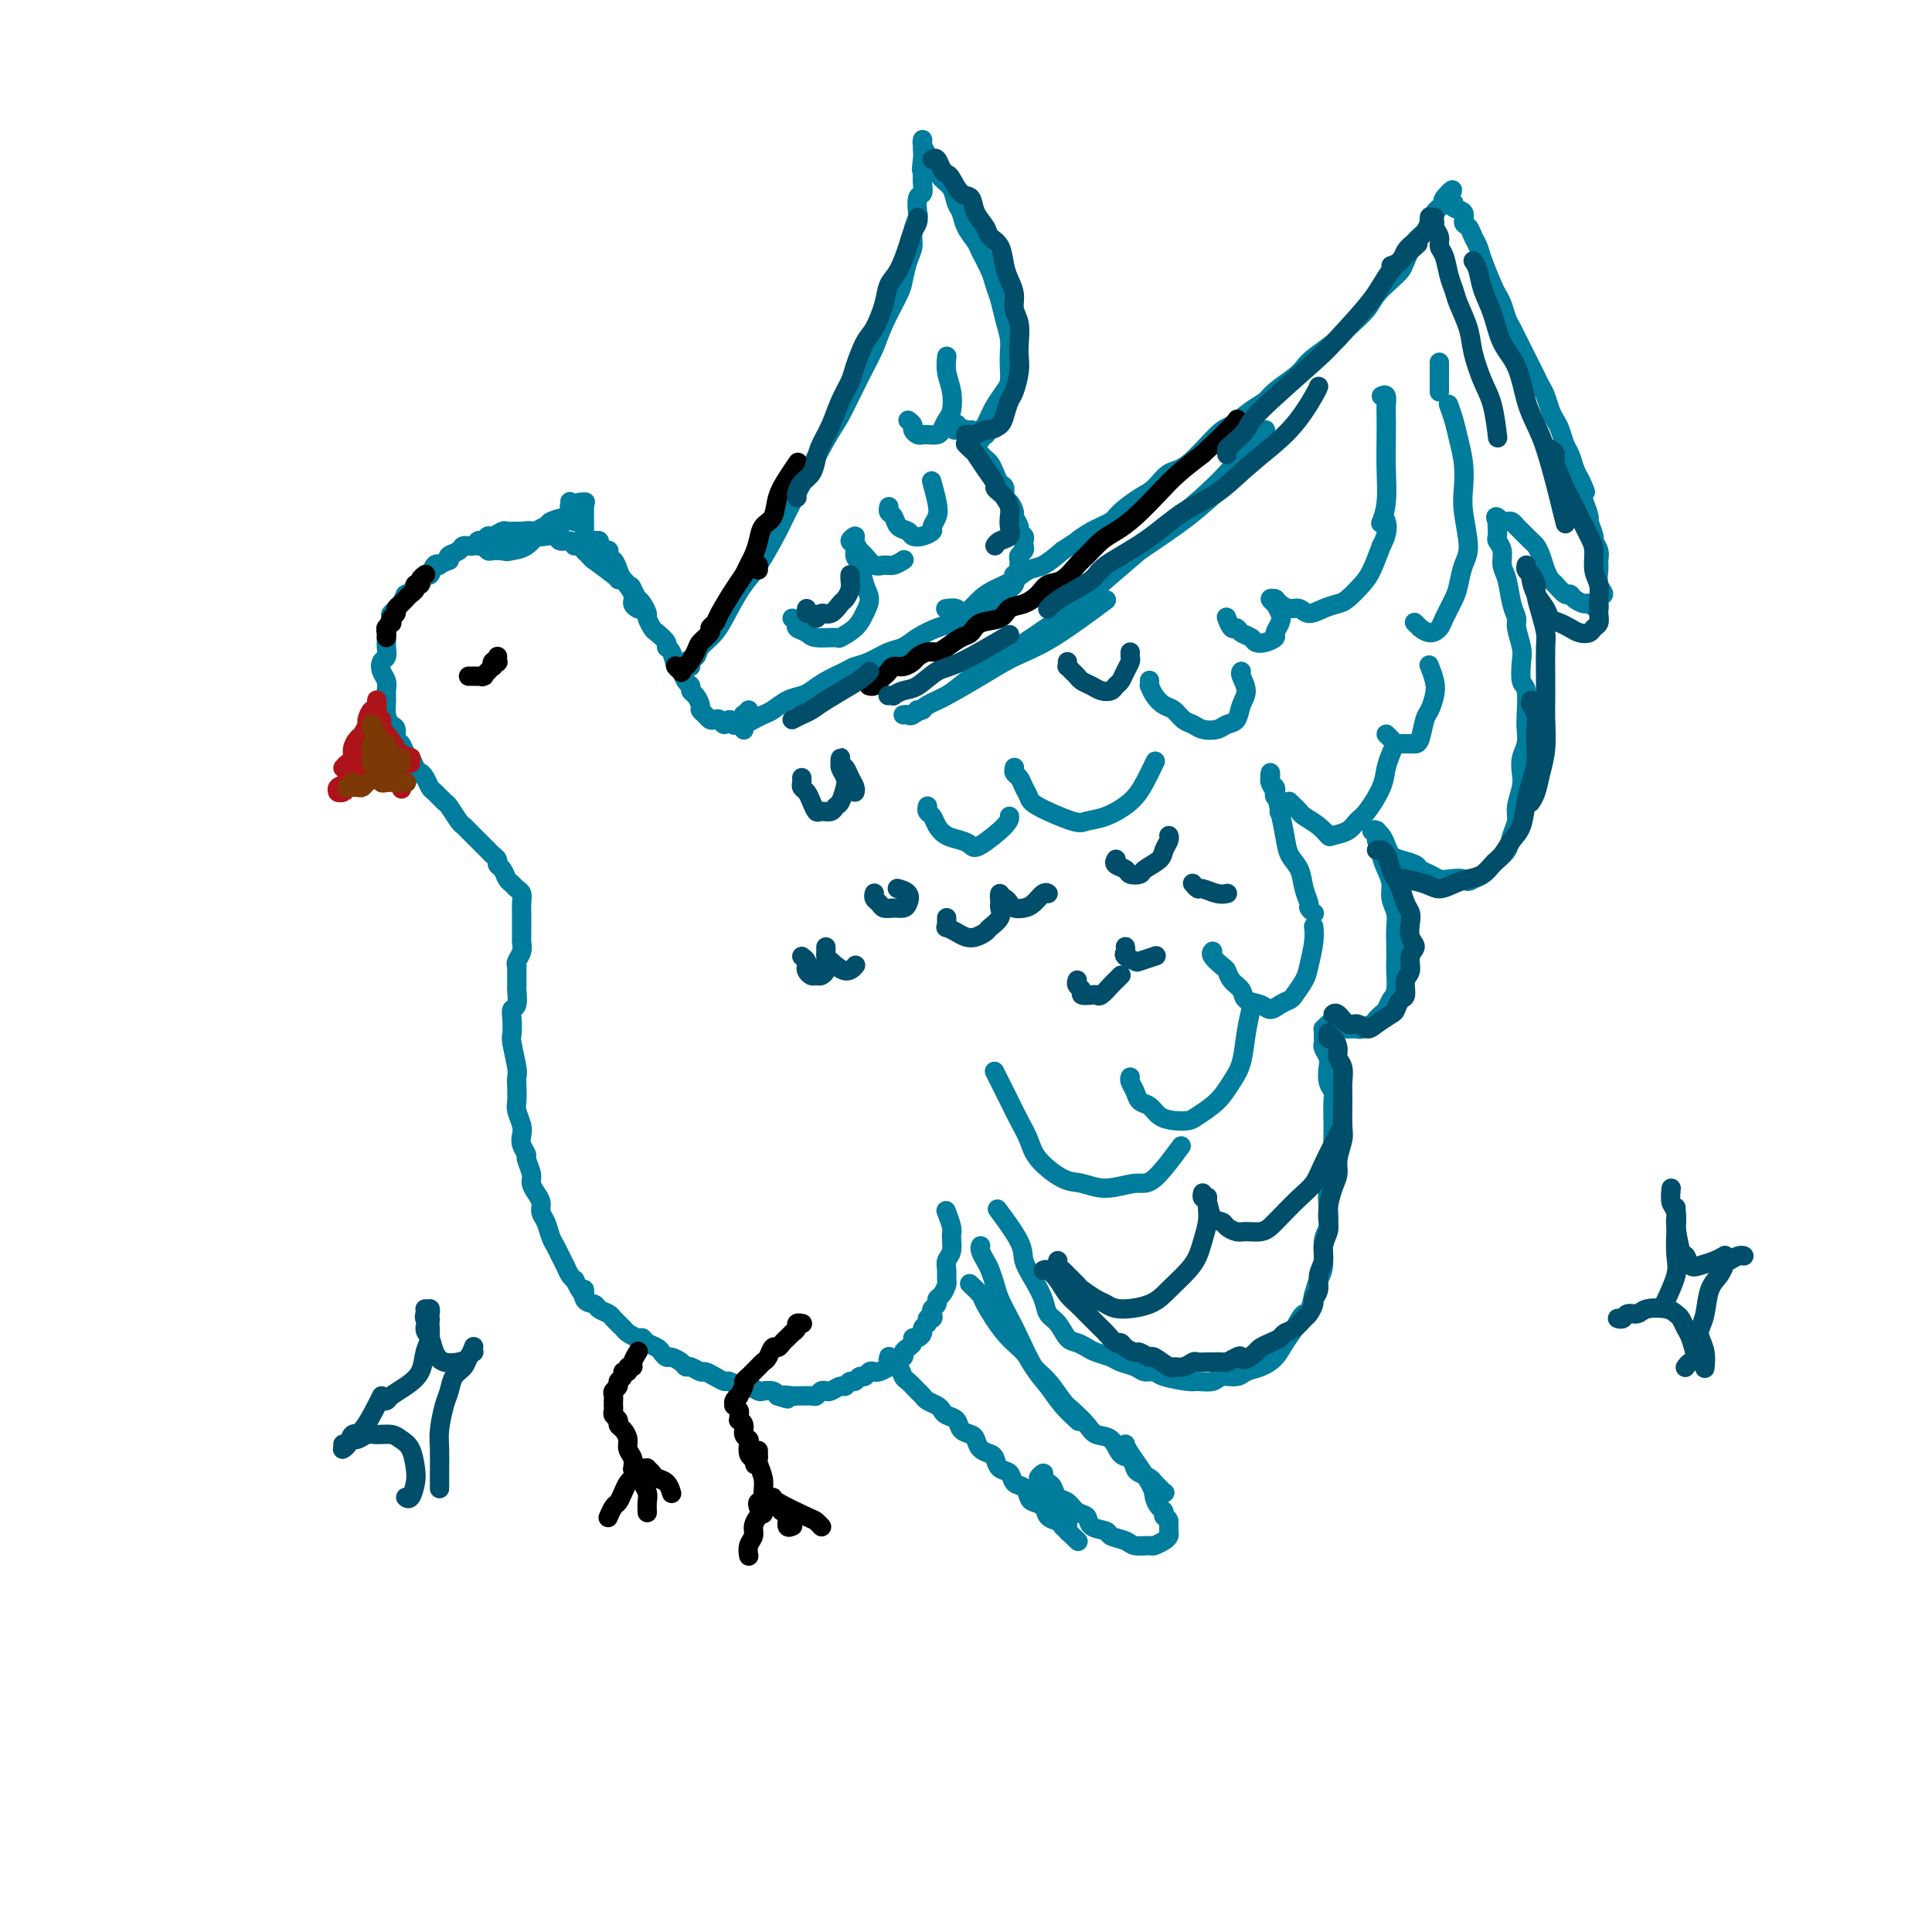 <svg viewBox='0 0 400 400' version='1.1' xmlns='http://www.w3.org/2000/svg' xmlns:xlink='http://www.w3.org/1999/xlink'><g fill='none' stroke='#007C9C' stroke-width='4' stroke-linecap='round' stroke-linejoin='round'><path d='M155,147c-0.415,0.455 -0.829,0.910 -1,1c-0.171,0.090 -0.098,-0.186 0,0c0.098,0.186 0.222,0.834 0,1c-0.222,0.166 -0.789,-0.151 -1,0c-0.211,0.151 -0.065,0.770 0,1c0.065,0.230 0.048,0.073 0,0c-0.048,-0.073 -0.127,-0.060 0,0c0.127,0.060 0.459,0.167 1,0c0.541,-0.167 1.289,-0.608 2,-1c0.711,-0.392 1.383,-0.734 2,-1c0.617,-0.266 1.178,-0.455 2,-1c0.822,-0.545 1.904,-1.445 3,-2c1.096,-0.555 2.204,-0.765 3,-1c0.796,-0.235 1.279,-0.496 2,-1c0.721,-0.504 1.680,-1.252 3,-2c1.320,-0.748 3.000,-1.495 4,-2c1.000,-0.505 1.319,-0.768 2,-1c0.681,-0.232 1.722,-0.433 3,-1c1.278,-0.567 2.792,-1.499 4,-2c1.208,-0.501 2.108,-0.570 3,-1c0.892,-0.430 1.775,-1.221 3,-2c1.225,-0.779 2.791,-1.546 4,-2c1.209,-0.454 2.060,-0.597 3,-1c0.940,-0.403 1.970,-1.068 3,-2c1.030,-0.932 2.060,-2.132 3,-3c0.940,-0.868 1.791,-1.404 3,-2c1.209,-0.596 2.778,-1.253 4,-2c1.222,-0.747 2.098,-1.586 3,-2c0.902,-0.414 1.829,-0.404 3,-1c1.171,-0.596 2.585,-1.798 4,-3'/><path d='M220,114c4.116,-2.679 2.905,-1.877 3,-2c0.095,-0.123 1.495,-1.172 3,-2c1.505,-0.828 3.116,-1.434 4,-2c0.884,-0.566 1.041,-1.092 2,-2c0.959,-0.908 2.718,-2.198 4,-3c1.282,-0.802 2.085,-1.116 3,-2c0.915,-0.884 1.942,-2.338 3,-3c1.058,-0.662 2.146,-0.534 4,-2c1.854,-1.466 4.472,-4.527 6,-6c1.528,-1.473 1.964,-1.357 3,-2c1.036,-0.643 2.673,-2.045 4,-3c1.327,-0.955 2.346,-1.462 3,-2c0.654,-0.538 0.945,-1.106 2,-2c1.055,-0.894 2.874,-2.112 4,-3c1.126,-0.888 1.561,-1.444 2,-2c0.439,-0.556 0.884,-1.110 2,-2c1.116,-0.890 2.903,-2.114 4,-3c1.097,-0.886 1.505,-1.434 2,-2c0.495,-0.566 1.078,-1.149 2,-2c0.922,-0.851 2.183,-1.969 3,-3c0.817,-1.031 1.191,-1.974 2,-3c0.809,-1.026 2.052,-2.133 3,-3c0.948,-0.867 1.602,-1.492 2,-2c0.398,-0.508 0.540,-0.899 1,-2c0.460,-1.101 1.236,-2.911 2,-4c0.764,-1.089 1.514,-1.458 2,-2c0.486,-0.542 0.708,-1.259 1,-2c0.292,-0.741 0.656,-1.507 1,-2c0.344,-0.493 0.670,-0.712 1,-1c0.330,-0.288 0.665,-0.644 1,-1'/><path d='M299,42c3.499,-4.717 0.746,-2.011 0,-1c-0.746,1.011 0.516,0.327 1,0c0.484,-0.327 0.190,-0.296 0,0c-0.190,0.296 -0.276,0.857 0,1c0.276,0.143 0.914,-0.131 1,0c0.086,0.131 -0.380,0.668 0,1c0.380,0.332 1.608,0.459 2,1c0.392,0.541 -0.051,1.497 0,2c0.051,0.503 0.595,0.555 1,1c0.405,0.445 0.672,1.285 1,2c0.328,0.715 0.718,1.307 1,2c0.282,0.693 0.457,1.488 1,3c0.543,1.512 1.455,3.742 2,5c0.545,1.258 0.723,1.544 1,2c0.277,0.456 0.651,1.081 1,2c0.349,0.919 0.671,2.133 1,3c0.329,0.867 0.666,1.387 1,2c0.334,0.613 0.667,1.319 1,2c0.333,0.681 0.667,1.337 1,2c0.333,0.663 0.667,1.331 1,2c0.333,0.669 0.667,1.338 1,2c0.333,0.662 0.667,1.318 1,2c0.333,0.682 0.667,1.389 1,2c0.333,0.611 0.667,1.126 1,2c0.333,0.874 0.667,2.106 1,3c0.333,0.894 0.667,1.449 1,2c0.333,0.551 0.667,1.096 1,2c0.333,0.904 0.667,2.166 1,3c0.333,0.834 0.667,1.238 1,2c0.333,0.762 0.667,1.881 1,3'/><path d='M326,97c3.796,8.567 1.787,3.484 1,2c-0.787,-1.484 -0.350,0.632 0,2c0.350,1.368 0.615,1.987 1,3c0.385,1.013 0.892,2.421 1,3c0.108,0.579 -0.181,0.329 0,1c0.181,0.671 0.834,2.262 1,3c0.166,0.738 -0.153,0.624 0,1c0.153,0.376 0.778,1.243 1,2c0.222,0.757 0.041,1.406 0,2c-0.041,0.594 0.057,1.135 0,2c-0.057,0.865 -0.271,2.056 0,3c0.271,0.944 1.027,1.641 1,2c-0.027,0.359 -0.837,0.381 -1,1c-0.163,0.619 0.321,1.836 0,2c-0.321,0.164 -1.447,-0.725 -2,-1c-0.553,-0.275 -0.533,0.063 -1,0c-0.467,-0.063 -1.420,-0.527 -2,-1c-0.580,-0.473 -0.785,-0.955 -1,-1c-0.215,-0.045 -0.439,0.346 -1,0c-0.561,-0.346 -1.460,-1.431 -2,-2c-0.540,-0.569 -0.721,-0.624 -1,-1c-0.279,-0.376 -0.656,-1.074 -1,-2c-0.344,-0.926 -0.655,-2.079 -1,-3c-0.345,-0.921 -0.722,-1.610 -1,-2c-0.278,-0.390 -0.456,-0.483 -1,-1c-0.544,-0.517 -1.455,-1.459 -2,-2c-0.545,-0.541 -0.723,-0.681 -1,-1c-0.277,-0.319 -0.651,-0.817 -1,-1c-0.349,-0.183 -0.671,-0.052 -1,0c-0.329,0.052 -0.664,0.026 -1,0'/><path d='M311,108c-1.929,-2.003 -1.250,-0.510 -1,0c0.250,0.510 0.071,0.037 0,0c-0.071,-0.037 -0.034,0.364 0,1c0.034,0.636 0.065,1.508 0,2c-0.065,0.492 -0.225,0.603 0,1c0.225,0.397 0.835,1.080 1,2c0.165,0.920 -0.114,2.079 0,3c0.114,0.921 0.623,1.605 1,3c0.377,1.395 0.623,3.502 1,5c0.377,1.498 0.885,2.387 1,3c0.115,0.613 -0.161,0.948 0,2c0.161,1.052 0.761,2.820 1,4c0.239,1.180 0.116,1.771 0,3c-0.116,1.229 -0.226,3.095 0,4c0.226,0.905 0.789,0.850 1,2c0.211,1.150 0.070,3.505 0,5c-0.070,1.495 -0.070,2.132 0,3c0.070,0.868 0.211,1.968 0,3c-0.211,1.032 -0.774,1.994 -1,3c-0.226,1.006 -0.116,2.054 0,3c0.116,0.946 0.240,1.790 0,3c-0.240,1.210 -0.842,2.786 -1,4c-0.158,1.214 0.127,2.064 0,3c-0.127,0.936 -0.667,1.956 -1,3c-0.333,1.044 -0.459,2.111 -1,3c-0.541,0.889 -1.495,1.599 -2,2c-0.505,0.401 -0.559,0.493 -1,1c-0.441,0.507 -1.269,1.431 -2,2c-0.731,0.569 -1.366,0.785 -2,1'/><path d='M305,182c-1.380,0.932 -1.330,0.261 -2,0c-0.670,-0.261 -2.062,-0.111 -3,0c-0.938,0.111 -1.424,0.184 -2,0c-0.576,-0.184 -1.243,-0.626 -2,-1c-0.757,-0.374 -1.603,-0.680 -2,-1c-0.397,-0.320 -0.344,-0.652 -1,-1c-0.656,-0.348 -2.022,-0.710 -3,-1c-0.978,-0.290 -1.567,-0.509 -2,-1c-0.433,-0.491 -0.709,-1.256 -1,-2c-0.291,-0.744 -0.596,-1.469 -1,-2c-0.404,-0.531 -0.908,-0.867 -1,-1c-0.092,-0.133 0.228,-0.061 0,0c-0.228,0.061 -1.004,0.113 -1,0c0.004,-0.113 0.788,-0.389 1,0c0.212,0.389 -0.149,1.444 0,2c0.149,0.556 0.810,0.613 1,1c0.190,0.387 -0.089,1.104 0,2c0.089,0.896 0.546,1.971 1,3c0.454,1.029 0.906,2.011 1,3c0.094,0.989 -0.171,1.984 0,3c0.171,1.016 0.778,2.052 1,3c0.222,0.948 0.060,1.809 0,3c-0.060,1.191 -0.019,2.713 0,4c0.019,1.287 0.016,2.337 0,3c-0.016,0.663 -0.046,0.937 0,2c0.046,1.063 0.167,2.915 0,4c-0.167,1.085 -0.622,1.404 -1,2c-0.378,0.596 -0.679,1.468 -1,2c-0.321,0.532 -0.663,0.723 -1,1c-0.337,0.277 -0.668,0.638 -1,1'/><path d='M285,211c-0.737,1.094 -0.579,0.829 -1,1c-0.421,0.171 -1.422,0.778 -2,1c-0.578,0.222 -0.732,0.061 -1,0c-0.268,-0.061 -0.649,-0.020 -1,0c-0.351,0.020 -0.671,0.018 -1,0c-0.329,-0.018 -0.666,-0.053 -1,0c-0.334,0.053 -0.664,0.196 -1,0c-0.336,-0.196 -0.679,-0.729 -1,-1c-0.321,-0.271 -0.622,-0.280 -1,0c-0.378,0.280 -0.833,0.849 -1,1c-0.167,0.151 -0.046,-0.115 0,0c0.046,0.115 0.016,0.611 0,1c-0.016,0.389 -0.018,0.669 0,1c0.018,0.331 0.056,0.711 0,1c-0.056,0.289 -0.207,0.487 0,1c0.207,0.513 0.774,1.343 1,2c0.226,0.657 0.113,1.142 0,2c-0.113,0.858 -0.226,2.090 0,3c0.226,0.910 0.792,1.496 1,2c0.208,0.504 0.057,0.924 0,2c-0.057,1.076 -0.019,2.808 0,4c0.019,1.192 0.019,1.844 0,3c-0.019,1.156 -0.057,2.817 0,4c0.057,1.183 0.207,1.889 0,3c-0.207,1.111 -0.773,2.626 -1,4c-0.227,1.374 -0.116,2.608 0,4c0.116,1.392 0.238,2.942 0,4c-0.238,1.058 -0.837,1.624 -1,3c-0.163,1.376 0.110,3.563 0,5c-0.110,1.437 -0.603,2.125 -1,3c-0.397,0.875 -0.699,1.938 -1,3'/><path d='M272,268c-0.977,4.784 -1.419,3.744 -2,4c-0.581,0.256 -1.300,1.809 -2,3c-0.700,1.191 -1.380,2.022 -2,3c-0.620,0.978 -1.181,2.103 -2,3c-0.819,0.897 -1.895,1.565 -3,2c-1.105,0.435 -2.240,0.638 -3,1c-0.760,0.362 -1.145,0.882 -2,1c-0.855,0.118 -2.180,-0.167 -3,0c-0.820,0.167 -1.136,0.787 -2,1c-0.864,0.213 -2.276,0.019 -3,0c-0.724,-0.019 -0.759,0.135 -2,0c-1.241,-0.135 -3.687,-0.561 -5,-1c-1.313,-0.439 -1.491,-0.891 -2,-1c-0.509,-0.109 -1.347,0.125 -2,0c-0.653,-0.125 -1.119,-0.611 -2,-1c-0.881,-0.389 -2.175,-0.682 -3,-1c-0.825,-0.318 -1.180,-0.661 -2,-1c-0.820,-0.339 -2.106,-0.675 -3,-1c-0.894,-0.325 -1.395,-0.639 -2,-1c-0.605,-0.361 -1.313,-0.770 -2,-1c-0.687,-0.230 -1.352,-0.280 -2,-1c-0.648,-0.720 -1.277,-2.111 -2,-3c-0.723,-0.889 -1.538,-1.277 -2,-2c-0.462,-0.723 -0.569,-1.781 -1,-3c-0.431,-1.219 -1.184,-2.597 -2,-4c-0.816,-1.403 -1.693,-2.830 -2,-4c-0.307,-1.170 -0.044,-2.084 -1,-4c-0.956,-1.916 -3.130,-4.833 -4,-6c-0.870,-1.167 -0.435,-0.583 0,0'/><path d='M154,151c0.009,0.113 0.017,0.227 0,0c-0.017,-0.227 -0.061,-0.793 0,-1c0.061,-0.207 0.227,-0.054 0,0c-0.227,0.054 -0.849,0.009 -1,0c-0.151,-0.009 0.167,0.016 0,0c-0.167,-0.016 -0.818,-0.075 -1,0c-0.182,0.075 0.106,0.283 0,0c-0.106,-0.283 -0.606,-1.056 -1,-1c-0.394,0.056 -0.683,0.940 -1,1c-0.317,0.060 -0.663,-0.705 -1,-1c-0.337,-0.295 -0.664,-0.119 -1,0c-0.336,0.119 -0.681,0.183 -1,0c-0.319,-0.183 -0.611,-0.612 -1,-1c-0.389,-0.388 -0.874,-0.734 -1,-1c-0.126,-0.266 0.107,-0.451 0,-1c-0.107,-0.549 -0.553,-1.461 -1,-2c-0.447,-0.539 -0.893,-0.706 -1,-1c-0.107,-0.294 0.126,-0.716 0,-1c-0.126,-0.284 -0.613,-0.429 -1,-1c-0.387,-0.571 -0.676,-1.566 -1,-2c-0.324,-0.434 -0.682,-0.305 -1,-1c-0.318,-0.695 -0.596,-2.212 -1,-3c-0.404,-0.788 -0.935,-0.845 -1,-1c-0.065,-0.155 0.337,-0.408 0,-1c-0.337,-0.592 -1.414,-1.524 -2,-2c-0.586,-0.476 -0.682,-0.495 -1,-1c-0.318,-0.505 -0.858,-1.496 -1,-2c-0.142,-0.504 0.116,-0.520 0,-1c-0.116,-0.480 -0.604,-1.423 -1,-2c-0.396,-0.577 -0.698,-0.789 -1,-1'/><path d='M132,124c-2.190,-3.963 -1.166,-2.371 -1,-2c0.166,0.371 -0.528,-0.478 -1,-1c-0.472,-0.522 -0.723,-0.717 -1,-1c-0.277,-0.283 -0.580,-0.653 -1,-1c-0.420,-0.347 -0.956,-0.670 -1,-1c-0.044,-0.330 0.406,-0.666 0,-1c-0.406,-0.334 -1.667,-0.664 -2,-1c-0.333,-0.336 0.262,-0.677 0,-1c-0.262,-0.323 -1.382,-0.626 -2,-1c-0.618,-0.374 -0.733,-0.817 -1,-1c-0.267,-0.183 -0.687,-0.105 -1,0c-0.313,0.105 -0.520,0.238 -1,0c-0.480,-0.238 -1.232,-0.847 -2,-1c-0.768,-0.153 -1.553,0.151 -2,0c-0.447,-0.151 -0.558,-0.759 -1,-1c-0.442,-0.241 -1.217,-0.117 -2,0c-0.783,0.117 -1.576,0.228 -2,0c-0.424,-0.228 -0.480,-0.794 -1,-1c-0.520,-0.206 -1.505,-0.051 -2,0c-0.495,0.051 -0.500,-0.001 -1,0c-0.500,0.001 -1.496,0.057 -2,0c-0.504,-0.057 -0.517,-0.227 -1,0c-0.483,0.227 -1.438,0.849 -2,1c-0.562,0.151 -0.732,-0.171 -1,0c-0.268,0.171 -0.634,0.833 -1,1c-0.366,0.167 -0.732,-0.163 -1,0c-0.268,0.163 -0.436,0.817 -1,1c-0.564,0.183 -1.522,-0.106 -2,0c-0.478,0.106 -0.475,0.605 -1,1c-0.525,0.395 -1.579,0.684 -2,1c-0.421,0.316 -0.211,0.658 0,1'/><path d='M93,116c-3.035,1.190 -2.123,1.164 -2,1c0.123,-0.164 -0.545,-0.467 -1,0c-0.455,0.467 -0.699,1.702 -1,2c-0.301,0.298 -0.658,-0.342 -1,0c-0.342,0.342 -0.668,1.667 -1,2c-0.332,0.333 -0.671,-0.324 -1,0c-0.329,0.324 -0.647,1.629 -1,2c-0.353,0.371 -0.739,-0.194 -1,0c-0.261,0.194 -0.396,1.146 -1,2c-0.604,0.854 -1.679,1.608 -2,2c-0.321,0.392 0.110,0.420 0,1c-0.110,0.580 -0.762,1.713 -1,2c-0.238,0.287 -0.063,-0.270 0,0c0.063,0.270 0.013,1.367 0,2c-0.013,0.633 0.009,0.803 0,1c-0.009,0.197 -0.051,0.423 0,1c0.051,0.577 0.196,1.506 0,2c-0.196,0.494 -0.732,0.554 -1,1c-0.268,0.446 -0.269,1.278 0,2c0.269,0.722 0.807,1.335 1,2c0.193,0.665 0.042,1.381 0,2c-0.042,0.619 0.027,1.139 0,2c-0.027,0.861 -0.148,2.061 0,3c0.148,0.939 0.564,1.618 1,2c0.436,0.382 0.890,0.469 1,1c0.110,0.531 -0.125,1.507 0,2c0.125,0.493 0.611,0.503 1,1c0.389,0.497 0.682,1.480 1,2c0.318,0.520 0.662,0.577 1,1c0.338,0.423 0.669,1.211 1,2'/><path d='M86,159c1.108,1.898 0.878,1.143 1,1c0.122,-0.143 0.595,0.327 1,1c0.405,0.673 0.742,1.550 1,2c0.258,0.450 0.436,0.474 1,1c0.564,0.526 1.513,1.556 2,2c0.487,0.444 0.512,0.304 1,1c0.488,0.696 1.440,2.228 2,3c0.560,0.772 0.727,0.784 1,1c0.273,0.216 0.650,0.635 1,1c0.350,0.365 0.671,0.675 1,1c0.329,0.325 0.667,0.664 1,1c0.333,0.336 0.663,0.668 1,1c0.337,0.332 0.682,0.665 1,1c0.318,0.335 0.610,0.671 1,1c0.390,0.329 0.878,0.651 1,1c0.122,0.349 -0.122,0.724 0,1c0.122,0.276 0.611,0.454 1,1c0.389,0.546 0.679,1.459 1,2c0.321,0.541 0.675,0.710 1,1c0.325,0.290 0.623,0.700 1,1c0.377,0.300 0.833,0.490 1,1c0.167,0.510 0.044,1.340 0,2c-0.044,0.660 -0.011,1.149 0,2c0.011,0.851 -0.001,2.063 0,3c0.001,0.937 0.014,1.599 0,2c-0.014,0.401 -0.055,0.540 0,1c0.055,0.460 0.207,1.239 0,2c-0.207,0.761 -0.773,1.503 -1,2c-0.227,0.497 -0.113,0.748 0,1'/><path d='M107,200c-0.001,2.811 -0.004,1.838 0,2c0.004,0.162 0.015,1.460 0,2c-0.015,0.540 -0.056,0.323 0,1c0.056,0.677 0.210,2.247 0,3c-0.210,0.753 -0.785,0.688 -1,1c-0.215,0.312 -0.072,1.000 0,2c0.072,1.000 0.072,2.311 0,3c-0.072,0.689 -0.215,0.755 0,2c0.215,1.245 0.789,3.669 1,5c0.211,1.331 0.060,1.568 0,2c-0.060,0.432 -0.030,1.060 0,2c0.030,0.940 0.059,2.191 0,3c-0.059,0.809 -0.208,1.177 0,2c0.208,0.823 0.773,2.103 1,3c0.227,0.897 0.117,1.413 0,2c-0.117,0.587 -0.242,1.245 0,2c0.242,0.755 0.852,1.606 1,2c0.148,0.394 -0.167,0.332 0,1c0.167,0.668 0.814,2.066 1,3c0.186,0.934 -0.091,1.404 0,2c0.091,0.596 0.549,1.318 1,2c0.451,0.682 0.894,1.323 1,2c0.106,0.677 -0.126,1.389 0,2c0.126,0.611 0.611,1.122 1,2c0.389,0.878 0.682,2.123 1,3c0.318,0.877 0.663,1.387 1,2c0.337,0.613 0.668,1.329 1,2c0.332,0.671 0.666,1.296 1,2c0.334,0.704 0.667,1.487 1,2c0.333,0.513 0.667,0.757 1,1'/><path d='M119,265c2.185,4.676 2.148,2.366 2,2c-0.148,-0.366 -0.406,1.210 0,2c0.406,0.790 1.475,0.793 2,1c0.525,0.207 0.507,0.619 1,1c0.493,0.381 1.498,0.733 2,1c0.502,0.267 0.502,0.449 1,1c0.498,0.551 1.494,1.471 2,2c0.506,0.529 0.520,0.667 1,1c0.480,0.333 1.424,0.863 2,1c0.576,0.137 0.785,-0.117 1,0c0.215,0.117 0.438,0.605 1,1c0.562,0.395 1.464,0.697 2,1c0.536,0.303 0.707,0.607 1,1c0.293,0.393 0.707,0.875 1,1c0.293,0.125 0.464,-0.106 1,0c0.536,0.106 1.438,0.550 2,1c0.562,0.450 0.783,0.908 1,1c0.217,0.092 0.429,-0.182 1,0c0.571,0.182 1.500,0.818 2,1c0.500,0.182 0.571,-0.091 1,0c0.429,0.091 1.214,0.547 2,1c0.786,0.453 1.571,0.905 2,1c0.429,0.095 0.500,-0.167 1,0c0.500,0.167 1.428,0.763 2,1c0.572,0.237 0.787,0.115 1,0c0.213,-0.115 0.425,-0.224 1,0c0.575,0.224 1.515,0.782 2,1c0.485,0.218 0.515,0.097 1,0c0.485,-0.097 1.424,-0.171 2,0c0.576,0.171 0.788,0.585 1,1'/><path d='M161,289c3.677,1.238 1.370,0.331 1,0c-0.370,-0.331 1.196,-0.088 2,0c0.804,0.088 0.845,0.020 1,0c0.155,-0.020 0.423,0.008 1,0c0.577,-0.008 1.463,-0.054 2,0c0.537,0.054 0.725,0.206 1,0c0.275,-0.206 0.637,-0.772 1,-1c0.363,-0.228 0.727,-0.118 1,0c0.273,0.118 0.454,0.243 1,0c0.546,-0.243 1.456,-0.854 2,-1c0.544,-0.146 0.723,0.172 1,0c0.277,-0.172 0.651,-0.834 1,-1c0.349,-0.166 0.671,0.166 1,0c0.329,-0.166 0.665,-0.828 1,-1c0.335,-0.172 0.671,0.147 1,0c0.329,-0.147 0.653,-0.761 1,-1c0.347,-0.239 0.718,-0.102 1,0c0.282,0.102 0.476,0.168 1,0c0.524,-0.168 1.380,-0.570 2,-1c0.620,-0.430 1.006,-0.889 1,-1c-0.006,-0.111 -0.404,0.125 0,0c0.404,-0.125 1.610,-0.612 2,-1c0.390,-0.388 -0.036,-0.678 0,-1c0.036,-0.322 0.536,-0.678 1,-1c0.464,-0.322 0.894,-0.611 1,-1c0.106,-0.389 -0.113,-0.878 0,-1c0.113,-0.122 0.556,0.122 1,0c0.444,-0.122 0.889,-0.610 1,-1c0.111,-0.390 -0.111,-0.683 0,-1c0.111,-0.317 0.556,-0.659 1,-1'/><path d='M192,274c1.178,-1.632 0.124,-1.211 0,-1c-0.124,0.211 0.684,0.211 1,0c0.316,-0.211 0.140,-0.633 0,-1c-0.140,-0.367 -0.244,-0.680 0,-1c0.244,-0.320 0.836,-0.648 1,-1c0.164,-0.352 -0.099,-0.727 0,-1c0.099,-0.273 0.561,-0.444 1,-1c0.439,-0.556 0.853,-1.499 1,-2c0.147,-0.501 0.025,-0.561 0,-1c-0.025,-0.439 0.047,-1.257 0,-2c-0.047,-0.743 -0.212,-1.412 0,-2c0.212,-0.588 0.803,-1.097 1,-2c0.197,-0.903 0.001,-2.201 0,-3c-0.001,-0.799 0.192,-1.100 0,-2c-0.192,-0.900 -0.769,-2.400 -1,-3c-0.231,-0.600 -0.115,-0.300 0,0'/><path d='M184,281c0.032,-0.122 0.064,-0.245 0,0c-0.064,0.245 -0.224,0.857 0,1c0.224,0.143 0.833,-0.184 1,0c0.167,0.184 -0.106,0.879 0,1c0.106,0.121 0.592,-0.333 1,0c0.408,0.333 0.738,1.451 1,2c0.262,0.549 0.455,0.528 1,1c0.545,0.472 1.442,1.436 2,2c0.558,0.564 0.778,0.729 1,1c0.222,0.271 0.445,0.649 1,1c0.555,0.351 1.443,0.675 2,1c0.557,0.325 0.783,0.651 1,1c0.217,0.349 0.426,0.723 1,1c0.574,0.277 1.515,0.459 2,1c0.485,0.541 0.515,1.441 1,2c0.485,0.559 1.426,0.779 2,1c0.574,0.221 0.783,0.445 1,1c0.217,0.555 0.443,1.443 1,2c0.557,0.557 1.443,0.783 2,1c0.557,0.217 0.783,0.424 1,1c0.217,0.576 0.426,1.520 1,2c0.574,0.480 1.515,0.496 2,1c0.485,0.504 0.515,1.496 1,2c0.485,0.504 1.424,0.520 2,1c0.576,0.480 0.788,1.424 1,2c0.212,0.576 0.425,0.785 1,1c0.575,0.215 1.513,0.436 2,1c0.487,0.564 0.522,1.471 1,2c0.478,0.529 1.398,0.681 2,1c0.602,0.319 0.886,0.805 1,1c0.114,0.195 0.057,0.097 0,0'/><path d='M220,316c5.796,5.644 2.286,2.255 1,1c-1.286,-1.255 -0.346,-0.376 0,0c0.346,0.376 0.100,0.249 0,0c-0.100,-0.249 -0.054,-0.619 0,-1c0.054,-0.381 0.115,-0.774 0,-1c-0.115,-0.226 -0.408,-0.285 -1,-1c-0.592,-0.715 -1.484,-2.085 -2,-3c-0.516,-0.915 -0.656,-1.374 -1,-2c-0.344,-0.626 -0.892,-1.419 -1,-2c-0.108,-0.581 0.223,-0.951 0,-1c-0.223,-0.049 -0.999,0.223 -1,0c-0.001,-0.223 0.772,-0.943 1,-1c0.228,-0.057 -0.091,0.547 0,1c0.091,0.453 0.590,0.755 1,1c0.410,0.245 0.730,0.432 1,1c0.270,0.568 0.490,1.518 1,2c0.510,0.482 1.311,0.496 2,1c0.689,0.504 1.268,1.497 2,2c0.732,0.503 1.618,0.516 2,1c0.382,0.484 0.261,1.440 1,2c0.739,0.560 2.338,0.724 3,1c0.662,0.276 0.386,0.663 1,1c0.614,0.337 2.119,0.623 3,1c0.881,0.377 1.140,0.844 2,1c0.860,0.156 2.321,0.001 3,0c0.679,-0.001 0.574,0.152 1,0c0.426,-0.152 1.382,-0.608 2,-1c0.618,-0.392 0.897,-0.721 1,-1c0.103,-0.279 0.029,-0.508 0,-1c-0.029,-0.492 -0.015,-1.246 0,-2'/><path d='M242,315c-0.084,-0.794 -0.793,-0.779 -1,-1c-0.207,-0.221 0.088,-0.679 0,-1c-0.088,-0.321 -0.560,-0.507 -1,-1c-0.440,-0.493 -0.850,-1.295 -1,-2c-0.150,-0.705 -0.040,-1.313 -1,-3c-0.960,-1.687 -2.989,-4.454 -4,-6c-1.011,-1.546 -1.003,-1.870 -1,-2c0.003,-0.130 0.002,-0.065 0,0'/><path d='M201,266c-0.221,-0.207 -0.442,-0.415 0,0c0.442,0.415 1.545,1.451 2,2c0.455,0.549 0.260,0.610 1,2c0.740,1.390 2.415,4.109 4,6c1.585,1.891 3.081,2.953 4,4c0.919,1.047 1.261,2.080 2,3c0.739,0.920 1.873,1.728 3,3c1.127,1.272 2.245,3.007 3,4c0.755,0.993 1.147,1.244 2,2c0.853,0.756 2.169,2.019 3,3c0.831,0.981 1.179,1.681 2,2c0.821,0.319 2.117,0.256 3,1c0.883,0.744 1.354,2.293 2,3c0.646,0.707 1.469,0.571 2,1c0.531,0.429 0.772,1.424 1,2c0.228,0.576 0.443,0.732 1,1c0.557,0.268 1.457,0.646 2,1c0.543,0.354 0.730,0.683 1,1c0.270,0.317 0.622,0.621 1,1c0.378,0.379 0.782,0.834 1,1c0.218,0.166 0.251,0.045 0,0c-0.251,-0.045 -0.786,-0.013 -1,0c-0.214,0.013 -0.107,0.006 0,0'/><path d='M143,138c-0.422,0.000 -0.845,0.001 -1,0c-0.155,-0.001 -0.044,-0.003 0,0c0.044,0.003 0.019,0.013 0,0c-0.019,-0.013 -0.032,-0.047 0,0c0.032,0.047 0.109,0.177 0,0c-0.109,-0.177 -0.402,-0.661 0,-1c0.402,-0.339 1.500,-0.534 2,-1c0.500,-0.466 0.401,-1.202 1,-2c0.599,-0.798 1.898,-1.659 3,-3c1.102,-1.341 2.009,-3.161 3,-5c0.991,-1.839 2.065,-3.698 3,-5c0.935,-1.302 1.729,-2.049 3,-4c1.271,-1.951 3.018,-5.108 4,-7c0.982,-1.892 1.198,-2.518 3,-6c1.802,-3.482 5.192,-9.818 7,-13c1.808,-3.182 2.036,-3.209 3,-5c0.964,-1.791 2.664,-5.346 4,-8c1.336,-2.654 2.308,-4.409 3,-6c0.692,-1.591 1.104,-3.020 2,-5c0.896,-1.980 2.278,-4.511 3,-6c0.722,-1.489 0.786,-1.937 1,-3c0.214,-1.063 0.580,-2.741 1,-4c0.420,-1.259 0.896,-2.099 1,-3c0.104,-0.901 -0.165,-1.862 0,-3c0.165,-1.138 0.762,-2.455 1,-3c0.238,-0.545 0.116,-0.320 0,-1c-0.116,-0.680 -0.227,-2.265 0,-3c0.227,-0.735 0.792,-0.621 1,-1c0.208,-0.379 0.059,-1.251 0,-2c-0.059,-0.749 -0.030,-1.374 0,-2'/><path d='M191,36c1.547,-5.702 0.415,-1.958 0,-1c-0.415,0.958 -0.111,-0.872 0,-2c0.111,-1.128 0.030,-1.556 0,-2c-0.030,-0.444 -0.008,-0.903 0,-1c0.008,-0.097 0.002,0.170 0,0c-0.002,-0.170 -0.001,-0.776 0,-1c0.001,-0.224 0.003,-0.067 0,0c-0.003,0.067 -0.012,0.045 0,0c0.012,-0.045 0.045,-0.111 0,0c-0.045,0.111 -0.168,0.400 0,1c0.168,0.600 0.626,1.511 1,2c0.374,0.489 0.663,0.558 1,1c0.337,0.442 0.720,1.258 1,2c0.280,0.742 0.455,1.409 1,2c0.545,0.591 1.459,1.107 2,2c0.541,0.893 0.707,2.163 1,3c0.293,0.837 0.712,1.242 1,2c0.288,0.758 0.444,1.869 1,3c0.556,1.131 1.511,2.283 2,3c0.489,0.717 0.512,0.999 1,2c0.488,1.001 1.441,2.722 2,4c0.559,1.278 0.724,2.113 1,3c0.276,0.887 0.662,1.826 1,3c0.338,1.174 0.627,2.584 1,4c0.373,1.416 0.830,2.840 1,4c0.170,1.160 0.053,2.058 0,3c-0.053,0.942 -0.042,1.929 0,3c0.042,1.071 0.114,2.225 0,3c-0.114,0.775 -0.415,1.170 -1,2c-0.585,0.830 -1.453,2.094 -2,3c-0.547,0.906 -0.774,1.453 -1,2'/><path d='M205,86c-0.785,1.471 -0.746,1.648 -1,2c-0.254,0.352 -0.800,0.879 -1,1c-0.200,0.121 -0.054,-0.164 0,0c0.054,0.164 0.014,0.776 0,1c-0.014,0.224 -0.004,0.060 0,0c0.004,-0.060 0.001,-0.016 0,0c-0.001,0.016 -0.000,0.003 0,0c0.000,-0.003 0.000,0.003 0,0c-0.000,-0.003 -0.000,-0.015 0,0c0.000,0.015 -0.000,0.057 0,0c0.000,-0.057 0.000,-0.211 0,0c-0.000,0.211 -0.000,0.788 0,1c0.000,0.212 0.000,0.058 0,0c-0.000,-0.058 -0.001,-0.019 0,0c0.001,0.019 0.004,0.019 0,0c-0.004,-0.019 -0.015,-0.058 0,0c0.015,0.058 0.056,0.212 0,0c-0.056,-0.212 -0.210,-0.789 0,-1c0.210,-0.211 0.785,-0.057 1,0c0.215,0.057 0.069,0.017 0,0c-0.069,-0.017 -0.060,-0.010 0,0c0.060,0.010 0.170,0.021 0,0c-0.170,-0.021 -0.619,-0.076 -1,0c-0.381,0.076 -0.695,0.283 -1,0c-0.305,-0.283 -0.603,-1.057 -1,-1c-0.397,0.057 -0.894,0.943 -1,1c-0.106,0.057 0.178,-0.717 0,-1c-0.178,-0.283 -0.817,-0.076 -1,0c-0.183,0.076 0.091,0.022 0,0c-0.091,-0.022 -0.545,-0.011 -1,0'/><path d='M198,89c-1.083,0.237 -0.291,-0.670 0,-1c0.291,-0.330 0.082,-0.085 0,0c-0.082,0.085 -0.037,0.008 0,0c0.037,-0.008 0.065,0.052 0,0c-0.065,-0.052 -0.225,-0.218 0,0c0.225,0.218 0.834,0.818 1,1c0.166,0.182 -0.110,-0.053 0,0c0.110,0.053 0.607,0.396 1,1c0.393,0.604 0.683,1.471 1,2c0.317,0.529 0.662,0.722 1,1c0.338,0.278 0.668,0.642 1,1c0.332,0.358 0.667,0.711 1,1c0.333,0.289 0.663,0.515 1,1c0.337,0.485 0.682,1.228 1,2c0.318,0.772 0.611,1.573 1,2c0.389,0.427 0.874,0.481 1,1c0.126,0.519 -0.106,1.505 0,2c0.106,0.495 0.549,0.500 1,1c0.451,0.500 0.909,1.496 1,2c0.091,0.504 -0.186,0.516 0,1c0.186,0.484 0.834,1.439 1,2c0.166,0.561 -0.151,0.728 0,1c0.151,0.272 0.769,0.650 1,1c0.231,0.350 0.076,0.671 0,1c-0.076,0.329 -0.073,0.665 0,1c0.073,0.335 0.216,0.667 0,1c-0.216,0.333 -0.790,0.667 -1,1c-0.210,0.333 -0.057,0.667 0,1c0.057,0.333 0.016,0.667 0,1c-0.016,0.333 -0.008,0.667 0,1'/><path d='M211,118c-0.067,2.034 -0.735,1.119 -1,1c-0.265,-0.119 -0.127,0.559 0,1c0.127,0.441 0.244,0.644 0,1c-0.244,0.356 -0.849,0.865 -1,1c-0.151,0.135 0.153,-0.105 0,0c-0.153,0.105 -0.763,0.554 -1,1c-0.237,0.446 -0.101,0.890 0,1c0.101,0.110 0.167,-0.115 0,0c-0.167,0.115 -0.566,0.571 -1,1c-0.434,0.429 -0.904,0.833 -1,1c-0.096,0.167 0.182,0.097 0,0c-0.182,-0.097 -0.823,-0.222 -1,0c-0.177,0.222 0.111,0.792 0,1c-0.111,0.208 -0.620,0.056 -1,0c-0.380,-0.056 -0.631,-0.014 -1,0c-0.369,0.014 -0.857,-0.000 -1,0c-0.143,0.000 0.059,0.014 0,0c-0.059,-0.014 -0.381,-0.056 -1,0c-0.619,0.056 -1.537,0.211 -2,0c-0.463,-0.211 -0.471,-0.788 -1,-1c-0.529,-0.212 -1.580,-0.061 -2,0c-0.420,0.061 -0.210,0.030 0,0'/></g>
<g fill='none' stroke='#AD1419' stroke-width='4' stroke-linecap='round' stroke-linejoin='round'><path d='M78,145c-0.002,0.021 -0.003,0.042 0,0c0.003,-0.042 0.011,-0.148 0,0c-0.011,0.148 -0.041,0.549 0,1c0.041,0.451 0.151,0.951 0,1c-0.151,0.049 -0.565,-0.352 -1,0c-0.435,0.352 -0.891,1.459 -1,2c-0.109,0.541 0.129,0.516 0,1c-0.129,0.484 -0.626,1.477 -1,2c-0.374,0.523 -0.626,0.575 -1,1c-0.374,0.425 -0.871,1.225 -1,2c-0.129,0.775 0.110,1.527 0,2c-0.110,0.473 -0.568,0.666 -1,1c-0.432,0.334 -0.838,0.810 -1,1c-0.162,0.190 -0.081,0.095 0,0'/><path d='M76,151c0.119,0.468 0.238,0.936 0,1c-0.238,0.064 -0.833,-0.277 -1,0c-0.167,0.277 0.095,1.173 0,2c-0.095,0.827 -0.547,1.585 -1,2c-0.453,0.415 -0.906,0.489 -1,1c-0.094,0.511 0.170,1.461 0,2c-0.170,0.539 -0.773,0.666 -1,1c-0.227,0.334 -0.076,0.875 0,1c0.076,0.125 0.077,-0.167 0,0c-0.077,0.167 -0.233,0.792 0,1c0.233,0.208 0.853,-0.000 1,0c0.147,0.000 -0.181,0.210 0,0c0.181,-0.210 0.872,-0.840 1,-1c0.128,-0.160 -0.305,0.150 0,0c0.305,-0.150 1.350,-0.758 2,-1c0.650,-0.242 0.906,-0.116 1,0c0.094,0.116 0.025,0.224 0,0c-0.025,-0.224 -0.007,-0.778 0,-1c0.007,-0.222 0.004,-0.111 0,0'/><path d='M74,162c0.047,-0.033 0.093,-0.065 0,0c-0.093,0.065 -0.326,0.229 0,0c0.326,-0.229 1.212,-0.850 2,-1c0.788,-0.150 1.479,0.170 2,0c0.521,-0.170 0.872,-0.829 1,-1c0.128,-0.171 0.035,0.146 0,0c-0.035,-0.146 -0.010,-0.756 0,-1c0.010,-0.244 0.005,-0.122 0,0'/><path d='M75,158c0.022,0.087 0.044,0.173 0,0c-0.044,-0.173 -0.155,-0.607 0,-1c0.155,-0.393 0.578,-0.747 1,-1c0.422,-0.253 0.845,-0.404 1,-1c0.155,-0.596 0.041,-1.635 0,-2c-0.041,-0.365 -0.011,-0.055 0,0c0.011,0.055 0.002,-0.143 0,0c-0.002,0.143 0.004,0.628 0,1c-0.004,0.372 -0.016,0.633 0,1c0.016,0.367 0.061,0.842 0,1c-0.061,0.158 -0.227,0.001 0,0c0.227,-0.001 0.846,0.154 1,0c0.154,-0.154 -0.159,-0.615 0,-1c0.159,-0.385 0.789,-0.692 1,-1c0.211,-0.308 0.004,-0.616 0,-1c-0.004,-0.384 0.194,-0.845 0,-1c-0.194,-0.155 -0.780,-0.004 -1,0c-0.220,0.004 -0.074,-0.140 0,0c0.074,0.140 0.077,0.563 0,1c-0.077,0.437 -0.232,0.888 0,1c0.232,0.112 0.852,-0.117 1,0c0.148,0.117 -0.174,0.578 0,1c0.174,0.422 0.845,0.803 1,1c0.155,0.197 -0.207,0.211 0,0c0.207,-0.211 0.984,-0.645 1,-1c0.016,-0.355 -0.728,-0.631 -1,-1c-0.272,-0.369 -0.073,-0.830 0,-1c0.073,-0.170 0.021,-0.049 0,0c-0.021,0.049 -0.010,0.024 0,0'/><path d='M79,150c0.001,0.136 0.002,0.272 0,0c-0.002,-0.272 -0.007,-0.952 0,-1c0.007,-0.048 0.025,0.537 0,1c-0.025,0.463 -0.094,0.803 0,1c0.094,0.197 0.351,0.249 1,1c0.649,0.751 1.691,2.201 2,3c0.309,0.799 -0.113,0.946 0,1c0.113,0.054 0.761,0.015 1,0c0.239,-0.015 0.068,-0.004 0,0c-0.068,0.004 -0.034,0.002 0,0'/><path d='M79,158c0.213,-0.089 0.426,-0.178 0,0c-0.426,0.178 -1.491,0.622 -2,1c-0.509,0.378 -0.462,0.691 -1,1c-0.538,0.309 -1.661,0.615 -2,1c-0.339,0.385 0.105,0.849 0,1c-0.105,0.151 -0.760,-0.011 -1,0c-0.240,0.011 -0.065,0.195 0,0c0.065,-0.195 0.018,-0.770 0,-1c-0.018,-0.230 -0.009,-0.115 0,0'/><path d='M75,159c-0.447,-0.100 -0.894,-0.199 -1,0c-0.106,0.199 0.129,0.698 0,1c-0.129,0.302 -0.623,0.408 -1,1c-0.377,0.592 -0.638,1.671 -1,2c-0.362,0.329 -0.825,-0.093 -1,0c-0.175,0.093 -0.061,0.701 0,1c0.061,0.299 0.070,0.289 0,0c-0.070,-0.289 -0.219,-0.858 0,-1c0.219,-0.142 0.804,0.143 1,0c0.196,-0.143 0.001,-0.714 0,-1c-0.001,-0.286 0.192,-0.287 0,0c-0.192,0.287 -0.770,0.861 -1,1c-0.230,0.139 -0.114,-0.158 0,0c0.114,0.158 0.225,0.771 0,1c-0.225,0.229 -0.786,0.073 -1,0c-0.214,-0.073 -0.082,-0.062 0,0c0.082,0.062 0.113,0.174 0,0c-0.113,-0.174 -0.371,-0.634 0,-1c0.371,-0.366 1.369,-0.637 2,-1c0.631,-0.363 0.895,-0.818 1,-1c0.105,-0.182 0.053,-0.091 0,0'/><path d='M78,160c0.421,-0.002 0.841,-0.003 1,0c0.159,0.003 0.056,0.012 0,0c-0.056,-0.012 -0.064,-0.045 0,0c0.064,0.045 0.199,0.169 1,0c0.801,-0.169 2.267,-0.630 3,-1c0.733,-0.370 0.732,-0.649 1,-1c0.268,-0.351 0.804,-0.775 1,-1c0.196,-0.225 0.053,-0.253 0,0c-0.053,0.253 -0.015,0.787 0,1c0.015,0.213 0.008,0.107 0,0'/><path d='M80,160c0.024,-0.105 0.049,-0.210 0,0c-0.049,0.210 -0.171,0.736 0,1c0.171,0.264 0.633,0.267 1,0c0.367,-0.267 0.637,-0.803 1,-1c0.363,-0.197 0.818,-0.056 1,0c0.182,0.056 0.091,0.028 0,0'/><path d='M81,159c0.452,-0.024 0.905,-0.048 1,0c0.095,0.048 -0.167,0.167 0,1c0.167,0.833 0.762,2.381 1,3c0.238,0.619 0.119,0.310 0,0'/></g>
<g fill='none' stroke='#7C3805' stroke-width='4' stroke-linecap='round' stroke-linejoin='round'><path d='M77,154c0.392,-0.006 0.785,-0.013 1,0c0.215,0.013 0.254,0.045 0,0c-0.254,-0.045 -0.801,-0.168 -1,0c-0.199,0.168 -0.050,0.625 0,1c0.050,0.375 -0.001,0.667 0,1c0.001,0.333 0.053,0.705 0,1c-0.053,0.295 -0.210,0.512 0,1c0.210,0.488 0.787,1.247 1,1c0.213,-0.247 0.061,-1.499 0,-2c-0.061,-0.501 -0.030,-0.250 0,0'/><path d='M77,151c-0.120,-0.632 -0.239,-1.264 0,-1c0.239,0.264 0.837,1.423 1,2c0.163,0.577 -0.110,0.571 0,1c0.110,0.429 0.604,1.292 1,2c0.396,0.708 0.694,1.262 1,2c0.306,0.738 0.621,1.660 1,2c0.379,0.340 0.823,0.097 1,0c0.177,-0.097 0.089,-0.049 0,0'/><path d='M80,154c-0.007,0.417 -0.013,0.833 0,1c0.013,0.167 0.046,0.083 0,0c-0.046,-0.083 -0.170,-0.166 0,0c0.170,0.166 0.633,0.581 1,1c0.367,0.419 0.637,0.844 1,1c0.363,0.156 0.818,0.045 1,0c0.182,-0.045 0.091,-0.022 0,0'/><path d='M83,157c0.089,0.415 0.178,0.829 0,1c-0.178,0.171 -0.622,0.098 -1,0c-0.378,-0.098 -0.690,-0.222 -1,0c-0.310,0.222 -0.619,0.792 -1,1c-0.381,0.208 -0.833,0.056 -1,0c-0.167,-0.056 -0.048,-0.016 0,0c0.048,0.016 0.024,0.008 0,0'/><path d='M73,162c-0.399,0.423 -0.797,0.846 -1,1c-0.203,0.154 -0.210,0.038 0,0c0.210,-0.038 0.637,0.000 1,0c0.363,-0.000 0.660,-0.038 1,0c0.340,0.038 0.721,0.154 1,0c0.279,-0.154 0.457,-0.577 1,-1c0.543,-0.423 1.452,-0.845 2,-1c0.548,-0.155 0.735,-0.041 1,0c0.265,0.041 0.607,0.011 1,0c0.393,-0.011 0.837,-0.003 1,0c0.163,0.003 0.047,0.001 0,0c-0.047,-0.001 -0.023,-0.000 0,0'/><path d='M79,161c0.018,-0.113 0.037,-0.226 0,0c-0.037,0.226 -0.129,0.793 0,1c0.129,0.207 0.478,0.056 1,0c0.522,-0.056 1.218,-0.015 2,0c0.782,0.015 1.652,0.004 2,0c0.348,-0.004 0.174,-0.002 0,0'/></g>
<g fill='none' stroke='#000000' stroke-width='4' stroke-linecap='round' stroke-linejoin='round'><path d='M97,140c0.483,0.001 0.965,0.001 1,0c0.035,-0.001 -0.379,-0.004 0,0c0.379,0.004 1.551,0.016 2,0c0.449,-0.016 0.177,-0.061 0,0c-0.177,0.061 -0.257,0.228 0,0c0.257,-0.228 0.853,-0.849 1,-1c0.147,-0.151 -0.153,0.170 0,0c0.153,-0.170 0.759,-0.829 1,-1c0.241,-0.171 0.117,0.147 0,0c-0.117,-0.147 -0.228,-0.757 0,-1c0.228,-0.243 0.793,-0.118 1,0c0.207,0.118 0.055,0.227 0,0c-0.055,-0.227 -0.015,-0.792 0,-1c0.015,-0.208 0.004,-0.059 0,0c-0.004,0.059 -0.002,0.030 0,0'/><path d='M80,132c0.030,-0.341 0.059,-0.683 0,-1c-0.059,-0.317 -0.208,-0.610 0,-1c0.208,-0.390 0.773,-0.878 1,-1c0.227,-0.122 0.116,0.122 0,0c-0.116,-0.122 -0.237,-0.611 0,-1c0.237,-0.389 0.833,-0.678 1,-1c0.167,-0.322 -0.096,-0.678 0,-1c0.096,-0.322 0.552,-0.611 1,-1c0.448,-0.389 0.890,-0.879 1,-1c0.110,-0.121 -0.110,0.126 0,0c0.110,-0.126 0.550,-0.625 1,-1c0.450,-0.375 0.909,-0.626 1,-1c0.091,-0.374 -0.186,-0.871 0,-1c0.186,-0.129 0.833,0.110 1,0c0.167,-0.110 -0.147,-0.568 0,-1c0.147,-0.432 0.756,-0.838 1,-1c0.244,-0.162 0.122,-0.081 0,0'/><path d='M157,118c0.000,-0.417 0.000,-0.833 0,-1c0.000,-0.167 0.000,-0.083 0,0'/><path d='M140,138c-0.112,-0.104 -0.224,-0.207 0,0c0.224,0.207 0.785,0.725 1,1c0.215,0.275 0.084,0.306 0,0c-0.084,-0.306 -0.120,-0.950 0,-1c0.120,-0.050 0.395,0.495 1,0c0.605,-0.495 1.539,-2.030 2,-3c0.461,-0.970 0.451,-1.373 1,-2c0.549,-0.627 1.659,-1.477 2,-2c0.341,-0.523 -0.088,-0.721 0,-1c0.088,-0.279 0.692,-0.641 1,-1c0.308,-0.359 0.320,-0.714 1,-2c0.680,-1.286 2.028,-3.502 3,-5c0.972,-1.498 1.569,-2.278 2,-3c0.431,-0.722 0.697,-1.385 1,-2c0.303,-0.615 0.644,-1.182 1,-2c0.356,-0.818 0.728,-1.888 1,-3c0.272,-1.112 0.444,-2.267 1,-3c0.556,-0.733 1.494,-1.044 2,-2c0.506,-0.956 0.579,-2.555 1,-4c0.421,-1.445 1.190,-2.735 2,-4c0.810,-1.265 1.660,-2.504 2,-3c0.340,-0.496 0.170,-0.248 0,0'/><path d='M180,142c-0.089,-0.024 -0.178,-0.048 0,0c0.178,0.048 0.624,0.166 1,0c0.376,-0.166 0.681,-0.618 1,-1c0.319,-0.382 0.653,-0.694 1,-1c0.347,-0.306 0.708,-0.607 1,-1c0.292,-0.393 0.515,-0.880 1,-1c0.485,-0.120 1.232,0.126 2,0c0.768,-0.126 1.556,-0.624 2,-1c0.444,-0.376 0.545,-0.630 1,-1c0.455,-0.370 1.263,-0.858 2,-1c0.737,-0.142 1.403,0.060 2,0c0.597,-0.060 1.126,-0.382 2,-1c0.874,-0.618 2.092,-1.531 3,-2c0.908,-0.469 1.506,-0.492 2,-1c0.494,-0.508 0.885,-1.501 2,-2c1.115,-0.499 2.955,-0.505 4,-1c1.045,-0.495 1.294,-1.479 2,-2c0.706,-0.521 1.870,-0.580 3,-1c1.130,-0.420 2.227,-1.199 3,-2c0.773,-0.801 1.221,-1.622 2,-2c0.779,-0.378 1.888,-0.313 3,-1c1.112,-0.687 2.228,-2.124 3,-3c0.772,-0.876 1.200,-1.189 2,-2c0.800,-0.811 1.973,-2.120 3,-3c1.027,-0.880 1.908,-1.330 3,-2c1.092,-0.670 2.396,-1.561 4,-3c1.604,-1.439 3.509,-3.426 5,-5c1.491,-1.574 2.569,-2.735 4,-4c1.431,-1.265 3.216,-2.632 5,-4'/><path d='M249,94c6.067,-5.600 6.733,-6.600 7,-7c0.267,-0.400 0.133,-0.200 0,0'/><path d='M166,274c0.122,0.022 0.244,0.043 0,0c-0.244,-0.043 -0.853,-0.152 -1,0c-0.147,0.152 0.168,0.565 0,1c-0.168,0.435 -0.818,0.891 -1,1c-0.182,0.109 0.106,-0.130 0,0c-0.106,0.130 -0.606,0.630 -1,1c-0.394,0.370 -0.683,0.610 -1,1c-0.317,0.390 -0.662,0.931 -1,1c-0.338,0.069 -0.668,-0.332 -1,0c-0.332,0.332 -0.666,1.398 -1,2c-0.334,0.602 -0.668,0.739 -1,1c-0.332,0.261 -0.662,0.646 -1,1c-0.338,0.354 -0.683,0.677 -1,1c-0.317,0.323 -0.606,0.646 -1,1c-0.394,0.354 -0.894,0.739 -1,1c-0.106,0.261 0.182,0.400 0,1c-0.182,0.600 -0.834,1.663 -1,2c-0.166,0.337 0.156,-0.050 0,0c-0.156,0.050 -0.788,0.538 -1,1c-0.212,0.462 -0.004,0.898 0,1c0.004,0.102 -0.196,-0.131 0,0c0.196,0.131 0.789,0.626 1,1c0.211,0.374 0.042,0.629 0,1c-0.042,0.371 0.045,0.859 0,1c-0.045,0.141 -0.222,-0.065 0,0c0.222,0.065 0.843,0.402 1,1c0.157,0.598 -0.151,1.456 0,2c0.151,0.544 0.762,0.775 1,1c0.238,0.225 0.102,0.445 0,1c-0.102,0.555 -0.172,1.444 0,2c0.172,0.556 0.586,0.778 1,1'/><path d='M156,302c0.500,2.167 0.250,1.083 0,0'/><path d='M157,301c0.002,-0.508 0.004,-1.017 0,-1c-0.004,0.017 -0.015,0.558 0,1c0.015,0.442 0.057,0.785 0,1c-0.057,0.215 -0.211,0.304 0,1c0.211,0.696 0.789,2.001 1,3c0.211,0.999 0.057,1.692 0,3c-0.057,1.308 -0.016,3.231 0,4c0.016,0.769 0.008,0.385 0,0'/><path d='M132,280c0.122,-0.194 0.244,-0.388 0,0c-0.244,0.388 -0.854,1.357 -1,2c-0.146,0.643 0.172,0.960 0,1c-0.172,0.040 -0.835,-0.197 -1,0c-0.165,0.197 0.167,0.826 0,1c-0.167,0.174 -0.833,-0.108 -1,0c-0.167,0.108 0.166,0.606 0,1c-0.166,0.394 -0.829,0.684 -1,1c-0.171,0.316 0.150,0.658 0,1c-0.150,0.342 -0.772,0.683 -1,1c-0.228,0.317 -0.061,0.610 0,1c0.061,0.390 0.015,0.878 0,1c-0.015,0.122 -0.000,-0.122 0,0c0.000,0.122 -0.015,0.610 0,1c0.015,0.390 0.059,0.681 0,1c-0.059,0.319 -0.222,0.666 0,1c0.222,0.334 0.829,0.656 1,1c0.171,0.344 -0.094,0.711 0,1c0.094,0.289 0.547,0.502 1,1c0.453,0.498 0.906,1.283 1,2c0.094,0.717 -0.171,1.368 0,2c0.171,0.632 0.777,1.247 1,2c0.223,0.753 0.064,1.644 0,2c-0.064,0.356 -0.032,0.178 0,0'/><path d='M133,304c-0.447,0.448 -0.893,0.896 -1,1c-0.107,0.104 0.126,-0.137 0,0c-0.126,0.137 -0.611,0.651 -1,1c-0.389,0.349 -0.682,0.532 -1,1c-0.318,0.468 -0.659,1.222 -1,2c-0.341,0.778 -0.680,1.581 -1,2c-0.320,0.419 -0.622,0.452 -1,1c-0.378,0.548 -0.833,1.609 -1,2c-0.167,0.391 -0.048,0.112 0,0c0.048,-0.112 0.024,-0.056 0,0'/><path d='M133,305c0.002,0.026 0.004,0.051 0,0c-0.004,-0.051 -0.015,-0.180 0,0c0.015,0.180 0.057,0.669 0,1c-0.057,0.331 -0.211,0.506 0,1c0.211,0.494 0.789,1.308 1,2c0.211,0.692 0.057,1.263 0,2c-0.057,0.737 -0.016,1.639 0,2c0.016,0.361 0.008,0.180 0,0'/><path d='M133,304c0.449,0.023 0.897,0.046 1,0c0.103,-0.046 -0.141,-0.163 0,0c0.141,0.163 0.665,0.604 1,1c0.335,0.396 0.482,0.745 1,1c0.518,0.255 1.409,0.415 2,1c0.591,0.585 0.883,1.596 1,2c0.117,0.404 0.058,0.202 0,0'/><path d='M157,312c-0.115,-0.399 -0.230,-0.798 0,-1c0.230,-0.202 0.804,-0.206 1,0c0.196,0.206 0.015,0.621 0,1c-0.015,0.379 0.136,0.720 0,1c-0.136,0.280 -0.558,0.499 -1,1c-0.442,0.501 -0.903,1.283 -1,2c-0.097,0.717 0.170,1.369 0,2c-0.170,0.631 -0.778,1.241 -1,2c-0.222,0.759 -0.060,1.666 0,2c0.060,0.334 0.017,0.095 0,0c-0.017,-0.095 -0.009,-0.048 0,0'/><path d='M159,310c0.055,0.054 0.110,0.107 0,0c-0.110,-0.107 -0.384,-0.375 0,0c0.384,0.375 1.427,1.393 2,2c0.573,0.607 0.676,0.804 1,1c0.324,0.196 0.870,0.393 1,1c0.130,0.607 -0.157,1.625 0,2c0.157,0.375 0.759,0.107 1,0c0.241,-0.107 0.120,-0.054 0,0'/><path d='M159,310c-0.128,0.008 -0.256,0.015 0,0c0.256,-0.015 0.895,-0.053 1,0c0.105,0.053 -0.326,0.196 1,1c1.326,0.804 4.407,2.267 6,3c1.593,0.733 1.698,0.736 2,1c0.302,0.264 0.801,0.790 1,1c0.199,0.210 0.100,0.105 0,0'/></g>
<g fill='none' stroke='#007C9C' stroke-width='4' stroke-linecap='round' stroke-linejoin='round'><path d='M187,148c0.380,-0.051 0.760,-0.102 1,0c0.240,0.102 0.341,0.358 1,0c0.659,-0.358 1.878,-1.330 3,-2c1.122,-0.670 2.148,-1.039 4,-2c1.852,-0.961 4.529,-2.514 7,-4c2.471,-1.486 4.734,-2.903 7,-4c2.266,-1.097 4.533,-1.872 8,-4c3.467,-2.128 8.133,-5.608 10,-7c1.867,-1.392 0.933,-0.696 0,0'/><path d='M190,147c0.029,0.005 0.058,0.010 0,0c-0.058,-0.010 -0.204,-0.036 0,0c0.204,0.036 0.757,0.134 1,0c0.243,-0.134 0.176,-0.501 1,-1c0.824,-0.499 2.540,-1.131 4,-2c1.460,-0.869 2.663,-1.976 4,-3c1.337,-1.024 2.809,-1.964 6,-4c3.191,-2.036 8.101,-5.169 12,-8c3.899,-2.831 6.786,-5.361 11,-9c4.214,-3.639 9.756,-8.387 14,-12c4.244,-3.613 7.189,-6.092 10,-9c2.811,-2.908 5.488,-6.244 7,-8c1.512,-1.756 1.861,-1.930 2,-2c0.139,-0.070 0.070,-0.035 0,0'/><path d='M236,114c3.613,-2.429 7.226,-4.857 10,-7c2.774,-2.143 4.708,-4.000 7,-6c2.292,-2.000 4.940,-4.143 6,-5c1.060,-0.857 0.530,-0.429 0,0'/><path d='M206,222c-0.088,-0.175 -0.175,-0.350 0,0c0.175,0.350 0.614,1.227 1,2c0.386,0.773 0.720,1.444 1,2c0.280,0.556 0.508,0.997 1,2c0.492,1.003 1.250,2.569 2,4c0.750,1.431 1.493,2.728 2,4c0.507,1.272 0.779,2.518 2,4c1.221,1.482 3.391,3.198 5,4c1.609,0.802 2.656,0.690 4,1c1.344,0.310 2.984,1.042 5,1c2.016,-0.042 4.406,-0.857 6,-1c1.594,-0.143 2.391,0.384 4,-1c1.609,-1.384 4.031,-4.681 5,-6c0.969,-1.319 0.484,-0.659 0,0'/><path d='M234,223c-0.096,0.253 -0.192,0.505 0,1c0.192,0.495 0.673,1.232 1,2c0.327,0.768 0.500,1.565 1,2c0.500,0.435 1.325,0.507 2,1c0.675,0.493 1.198,1.406 2,2c0.802,0.594 1.881,0.869 3,1c1.119,0.131 2.279,0.120 3,0c0.721,-0.120 1.005,-0.347 2,-1c0.995,-0.653 2.701,-1.731 4,-3c1.299,-1.269 2.191,-2.730 3,-4c0.809,-1.270 1.537,-2.351 2,-4c0.463,-1.649 0.663,-3.867 1,-6c0.337,-2.133 0.811,-4.181 1,-5c0.189,-0.819 0.095,-0.410 0,0'/><path d='M251,197c0.054,-0.057 0.107,-0.114 0,0c-0.107,0.114 -0.375,0.401 0,1c0.375,0.599 1.394,1.512 2,2c0.606,0.488 0.799,0.550 1,1c0.201,0.450 0.410,1.288 1,2c0.590,0.712 1.561,1.298 2,2c0.439,0.702 0.345,1.519 1,2c0.655,0.481 2.058,0.625 3,1c0.942,0.375 1.422,0.981 2,1c0.578,0.019 1.254,-0.548 2,-1c0.746,-0.452 1.563,-0.788 2,-1c0.437,-0.212 0.495,-0.299 1,-1c0.505,-0.701 1.456,-2.017 2,-3c0.544,-0.983 0.682,-1.635 1,-3c0.318,-1.365 0.816,-3.444 1,-5c0.184,-1.556 0.052,-2.587 0,-3c-0.052,-0.413 -0.026,-0.206 0,0'/><path d='M265,168c-0.146,0.120 -0.291,0.239 0,0c0.291,-0.239 1.020,-0.838 1,-1c-0.020,-0.162 -0.789,0.111 -1,0c-0.211,-0.111 0.136,-0.607 0,-1c-0.136,-0.393 -0.754,-0.682 -1,-1c-0.246,-0.318 -0.118,-0.665 0,-1c0.118,-0.335 0.227,-0.658 0,-1c-0.227,-0.342 -0.790,-0.704 -1,-1c-0.210,-0.296 -0.067,-0.527 0,-1c0.067,-0.473 0.060,-1.187 0,-1c-0.060,0.187 -0.172,1.275 0,2c0.172,0.725 0.627,1.088 1,2c0.373,0.912 0.663,2.372 1,4c0.337,1.628 0.721,3.424 1,5c0.279,1.576 0.452,2.933 1,4c0.548,1.067 1.471,1.845 2,3c0.529,1.155 0.664,2.688 1,4c0.336,1.312 0.874,2.403 1,3c0.126,0.597 -0.158,0.699 0,1c0.158,0.301 0.760,0.800 1,1c0.240,0.200 0.120,0.100 0,0'/><path d='M267,166c-0.006,-0.006 -0.012,-0.013 0,0c0.012,0.013 0.043,0.044 0,0c-0.043,-0.044 -0.160,-0.164 0,0c0.160,0.164 0.596,0.612 1,1c0.404,0.388 0.775,0.717 1,1c0.225,0.283 0.305,0.519 1,1c0.695,0.481 2.007,1.208 3,2c0.993,0.792 1.668,1.649 2,2c0.332,0.351 0.320,0.198 1,0c0.680,-0.198 2.052,-0.440 3,-1c0.948,-0.560 1.473,-1.440 2,-2c0.527,-0.560 1.056,-0.802 2,-2c0.944,-1.198 2.305,-3.352 3,-5c0.695,-1.648 0.726,-2.790 1,-4c0.274,-1.210 0.793,-2.489 1,-3c0.207,-0.511 0.104,-0.256 0,0'/><path d='M287,152c0.325,0.309 0.650,0.619 1,1c0.350,0.381 0.724,0.834 1,1c0.276,0.166 0.455,0.045 1,0c0.545,-0.045 1.455,-0.013 2,0c0.545,0.013 0.724,0.009 1,0c0.276,-0.009 0.649,-0.021 1,-1c0.351,-0.979 0.679,-2.925 1,-4c0.321,-1.075 0.636,-1.280 1,-2c0.364,-0.720 0.778,-1.956 1,-3c0.222,-1.044 0.252,-1.896 0,-3c-0.252,-1.104 -0.786,-2.458 -1,-3c-0.214,-0.542 -0.107,-0.271 0,0'/><path d='M293,129c-0.125,-0.123 -0.251,-0.246 0,0c0.251,0.246 0.878,0.860 1,1c0.122,0.140 -0.262,-0.196 0,0c0.262,0.196 1.169,0.924 2,1c0.831,0.076 1.584,-0.500 2,-1c0.416,-0.500 0.494,-0.924 1,-2c0.506,-1.076 1.438,-2.804 2,-4c0.562,-1.196 0.753,-1.858 1,-3c0.247,-1.142 0.550,-2.762 1,-4c0.450,-1.238 1.046,-2.095 1,-4c-0.046,-1.905 -0.733,-4.859 -1,-7c-0.267,-2.141 -0.114,-3.471 0,-5c0.114,-1.529 0.188,-3.258 0,-5c-0.188,-1.742 -0.638,-3.498 -1,-5c-0.362,-1.502 -0.636,-2.751 -1,-4c-0.364,-1.249 -0.818,-2.500 -1,-3c-0.182,-0.500 -0.091,-0.250 0,0'/><path d='M298,75c0.000,0.143 0.000,0.286 0,1c0.000,0.714 0.000,2.000 0,3c0.000,1.000 0.000,1.714 0,2c0.000,0.286 0.000,0.143 0,0'/><path d='M192,167c0.025,-0.095 0.050,-0.191 0,0c-0.050,0.191 -0.176,0.667 0,1c0.176,0.333 0.653,0.523 1,1c0.347,0.477 0.565,1.242 1,2c0.435,0.758 1.087,1.511 2,2c0.913,0.489 2.087,0.716 3,1c0.913,0.284 1.565,0.626 2,1c0.435,0.374 0.653,0.781 2,0c1.347,-0.781 3.824,-2.749 5,-4c1.176,-1.251 1.050,-1.786 1,-2c-0.050,-0.214 -0.025,-0.107 0,0'/><path d='M210,159c0.024,-0.096 0.048,-0.191 0,0c-0.048,0.191 -0.170,0.669 0,1c0.170,0.331 0.630,0.517 1,1c0.370,0.483 0.650,1.265 1,2c0.350,0.735 0.770,1.425 1,2c0.230,0.575 0.270,1.035 2,2c1.730,0.965 5.148,2.433 7,3c1.852,0.567 2.136,0.232 3,0c0.864,-0.232 2.309,-0.360 4,-1c1.691,-0.640 3.629,-1.790 5,-3c1.371,-1.210 2.177,-2.480 3,-4c0.823,-1.520 1.664,-3.292 2,-4c0.336,-0.708 0.168,-0.354 0,0'/><path d='M238,141c-0.005,-0.125 -0.009,-0.251 0,0c0.009,0.251 0.033,0.878 0,1c-0.033,0.122 -0.122,-0.262 0,0c0.122,0.262 0.456,1.169 1,2c0.544,0.831 1.300,1.585 2,2c0.700,0.415 1.346,0.490 2,1c0.654,0.510 1.316,1.454 2,2c0.684,0.546 1.392,0.695 2,1c0.608,0.305 1.118,0.766 2,1c0.882,0.234 2.136,0.240 3,0c0.864,-0.240 1.338,-0.726 2,-1c0.662,-0.274 1.512,-0.336 2,-1c0.488,-0.664 0.614,-1.929 1,-3c0.386,-1.071 1.031,-1.947 1,-3c-0.031,-1.053 -0.739,-2.284 -1,-3c-0.261,-0.716 -0.075,-0.919 0,-1c0.075,-0.081 0.037,-0.041 0,0'/><path d='M254,128c0.002,0.004 0.003,0.009 0,0c-0.003,-0.009 -0.012,-0.031 0,0c0.012,0.031 0.044,0.117 0,0c-0.044,-0.117 -0.162,-0.435 0,0c0.162,0.435 0.606,1.623 1,2c0.394,0.377 0.738,-0.056 1,0c0.262,0.056 0.442,0.600 1,1c0.558,0.400 1.493,0.655 2,1c0.507,0.345 0.584,0.780 1,1c0.416,0.220 1.170,0.225 2,0c0.830,-0.225 1.735,-0.681 2,-1c0.265,-0.319 -0.110,-0.501 0,-1c0.110,-0.499 0.704,-1.314 1,-2c0.296,-0.686 0.293,-1.241 0,-2c-0.293,-0.759 -0.877,-1.720 -1,-2c-0.123,-0.280 0.215,0.120 0,0c-0.215,-0.120 -0.984,-0.762 -1,-1c-0.016,-0.238 0.719,-0.074 1,0c0.281,0.074 0.106,0.057 0,0c-0.106,-0.057 -0.142,-0.154 0,0c0.142,0.154 0.463,0.560 1,1c0.537,0.440 1.288,0.913 2,1c0.712,0.087 1.383,-0.213 2,0c0.617,0.213 1.180,0.937 2,1c0.820,0.063 1.896,-0.537 3,-1c1.104,-0.463 2.235,-0.790 3,-1c0.765,-0.210 1.164,-0.304 2,-1c0.836,-0.696 2.110,-1.995 3,-3c0.890,-1.005 1.397,-1.716 2,-3c0.603,-1.284 1.301,-3.142 2,-5'/><path d='M286,113c1.622,-2.978 1.178,-4.422 1,-5c-0.178,-0.578 -0.089,-0.289 0,0'/><path d='M286,82c0.422,-0.197 0.845,-0.394 1,0c0.155,0.394 0.043,1.378 0,2c-0.043,0.622 -0.015,0.882 0,2c0.015,1.118 0.018,3.095 0,5c-0.018,1.905 -0.056,3.737 0,6c0.056,2.263 0.207,4.955 0,7c-0.207,2.045 -0.774,3.441 -1,4c-0.226,0.559 -0.113,0.279 0,0'/><path d='M164,128c0.476,0.331 0.951,0.663 1,1c0.049,0.337 -0.329,0.680 0,1c0.329,0.320 1.366,0.616 2,1c0.634,0.384 0.866,0.854 2,1c1.134,0.146 3.170,-0.033 4,0c0.830,0.033 0.454,0.278 1,0c0.546,-0.278 2.014,-1.079 3,-2c0.986,-0.921 1.490,-1.961 2,-3c0.510,-1.039 1.028,-2.075 1,-3c-0.028,-0.925 -0.601,-1.739 -1,-3c-0.399,-1.261 -0.625,-2.969 -1,-4c-0.375,-1.031 -0.900,-1.385 -1,-2c-0.100,-0.615 0.225,-1.492 0,-2c-0.225,-0.508 -1.000,-0.646 -1,-1c0.000,-0.354 0.777,-0.924 1,-1c0.223,-0.076 -0.106,0.344 0,1c0.106,0.656 0.647,1.550 1,2c0.353,0.450 0.519,0.457 1,1c0.481,0.543 1.278,1.623 2,2c0.722,0.377 1.369,0.049 2,0c0.631,-0.049 1.247,0.179 2,0c0.753,-0.179 1.644,-0.765 2,-1c0.356,-0.235 0.178,-0.117 0,0'/><path d='M184,105c0.026,-0.098 0.052,-0.195 0,0c-0.052,0.195 -0.183,0.683 0,1c0.183,0.317 0.682,0.464 1,1c0.318,0.536 0.457,1.461 1,2c0.543,0.539 1.489,0.692 2,1c0.511,0.308 0.585,0.770 1,1c0.415,0.230 1.170,0.226 2,0c0.830,-0.226 1.735,-0.674 2,-1c0.265,-0.326 -0.111,-0.529 0,-1c0.111,-0.471 0.710,-1.209 1,-2c0.290,-0.791 0.270,-1.636 0,-3c-0.270,-1.364 -0.792,-3.247 -1,-4c-0.208,-0.753 -0.104,-0.377 0,0'/><path d='M188,87c0.446,0.340 0.892,0.679 1,1c0.108,0.321 -0.122,0.622 0,1c0.122,0.378 0.596,0.831 1,1c0.404,0.169 0.738,0.053 1,0c0.262,-0.053 0.452,-0.043 1,0c0.548,0.043 1.454,0.119 2,0c0.546,-0.119 0.731,-0.432 1,-1c0.269,-0.568 0.622,-1.389 1,-2c0.378,-0.611 0.781,-1.012 1,-2c0.219,-0.988 0.255,-2.564 0,-4c-0.255,-1.436 -0.799,-2.733 -1,-4c-0.201,-1.267 -0.057,-2.505 0,-3c0.057,-0.495 0.029,-0.248 0,0'/><path d='M106,112c-0.067,-0.454 -0.133,-0.909 0,-1c0.133,-0.091 0.466,0.180 1,0c0.534,-0.180 1.269,-0.811 2,-1c0.731,-0.189 1.457,0.065 2,0c0.543,-0.065 0.902,-0.448 2,-1c1.098,-0.552 2.933,-1.272 4,-2c1.067,-0.728 1.364,-1.465 2,-2c0.636,-0.535 1.610,-0.867 2,-1c0.390,-0.133 0.195,-0.066 0,0'/><path d='M111,110c0.057,-0.024 0.115,-0.048 0,0c-0.115,0.048 -0.401,0.167 0,0c0.401,-0.167 1.491,-0.620 2,-1c0.509,-0.380 0.438,-0.686 1,-1c0.562,-0.314 1.756,-0.635 3,-1c1.244,-0.365 2.538,-0.775 3,-1c0.462,-0.225 0.094,-0.267 0,0c-0.094,0.267 0.088,0.841 0,1c-0.088,0.159 -0.446,-0.098 -1,0c-0.554,0.098 -1.303,0.551 -2,1c-0.697,0.449 -1.341,0.894 -2,1c-0.659,0.106 -1.332,-0.125 -2,0c-0.668,0.125 -1.331,0.608 -2,1c-0.669,0.392 -1.345,0.693 -2,1c-0.655,0.307 -1.288,0.619 -2,1c-0.712,0.381 -1.501,0.830 -2,1c-0.499,0.170 -0.707,0.060 -1,0c-0.293,-0.060 -0.671,-0.069 -1,0c-0.329,0.069 -0.609,0.215 -1,0c-0.391,-0.215 -0.893,-0.791 -1,-1c-0.107,-0.209 0.181,-0.052 0,0c-0.181,0.052 -0.830,-0.001 -1,0c-0.170,0.001 0.140,0.057 0,0c-0.140,-0.057 -0.729,-0.225 -1,0c-0.271,0.225 -0.225,0.845 0,1c0.225,0.155 0.627,-0.154 1,0c0.373,0.154 0.716,0.772 1,1c0.284,0.228 0.510,0.065 1,0c0.490,-0.065 1.245,-0.033 2,0'/><path d='M104,114c1.087,0.325 1.304,0.136 2,0c0.696,-0.136 1.872,-0.219 3,-1c1.128,-0.781 2.210,-2.261 3,-3c0.790,-0.739 1.290,-0.737 2,-1c0.710,-0.263 1.632,-0.789 2,-1c0.368,-0.211 0.184,-0.105 0,0'/><path d='M118,104c-0.009,-0.127 -0.017,-0.255 0,0c0.017,0.255 0.061,0.891 0,1c-0.061,0.109 -0.227,-0.311 0,0c0.227,0.311 0.845,1.351 1,2c0.155,0.649 -0.154,0.906 0,1c0.154,0.094 0.772,0.025 1,0c0.228,-0.025 0.065,-0.007 0,0c-0.065,0.007 -0.033,0.004 0,0'/><path d='M120,104c0.423,-0.028 0.845,-0.056 1,0c0.155,0.056 0.041,0.197 0,1c-0.041,0.803 -0.011,2.268 0,3c0.011,0.732 0.003,0.732 0,1c-0.003,0.268 -0.001,0.803 0,1c0.001,0.197 0.000,0.056 0,0c-0.000,-0.056 -0.000,-0.028 0,0'/><path d='M121,113c0.024,-0.091 0.049,-0.182 0,0c-0.049,0.182 -0.171,0.637 0,1c0.171,0.363 0.633,0.633 1,1c0.367,0.367 0.637,0.829 1,1c0.363,0.171 0.818,0.049 1,0c0.182,-0.049 0.091,-0.024 0,0'/><path d='M121,114c-0.113,-0.105 -0.226,-0.210 0,0c0.226,0.210 0.793,0.736 1,1c0.207,0.264 0.056,0.267 1,1c0.944,0.733 2.985,2.197 4,3c1.015,0.803 1.004,0.944 1,1c-0.004,0.056 -0.002,0.028 0,0'/><path d='M120,113c0.114,-0.000 0.229,-0.000 0,0c-0.229,0.000 -0.801,0.001 -1,0c-0.199,-0.001 -0.026,-0.004 0,0c0.026,0.004 -0.094,0.015 0,0c0.094,-0.015 0.403,-0.057 1,0c0.597,0.057 1.480,0.211 2,0c0.520,-0.211 0.675,-0.788 1,-1c0.325,-0.212 0.819,-0.057 1,0c0.181,0.057 0.048,0.018 0,0c-0.048,-0.018 -0.013,-0.015 0,0c0.013,0.015 0.003,0.043 0,0c-0.003,-0.043 0.002,-0.155 0,0c-0.002,0.155 -0.011,0.577 0,1c0.011,0.423 0.041,0.846 0,1c-0.041,0.154 -0.155,0.041 0,0c0.155,-0.041 0.577,-0.008 1,0c0.423,0.008 0.845,-0.009 1,0c0.155,0.009 0.042,0.045 0,0c-0.042,-0.045 -0.012,-0.171 0,0c0.012,0.171 0.007,0.638 0,1c-0.007,0.362 -0.016,0.619 0,1c0.016,0.381 0.057,0.887 0,1c-0.057,0.113 -0.211,-0.165 0,0c0.211,0.165 0.788,0.775 1,1c0.212,0.225 0.061,0.064 0,0c-0.061,-0.064 -0.030,-0.032 0,0'/><path d='M126,115c-0.087,0.473 -0.173,0.945 0,1c0.173,0.055 0.606,-0.308 1,0c0.394,0.308 0.750,1.288 1,2c0.250,0.712 0.393,1.158 1,2c0.607,0.842 1.678,2.081 2,3c0.322,0.919 -0.106,1.517 0,2c0.106,0.483 0.744,0.852 1,1c0.256,0.148 0.128,0.074 0,0'/><path d='M203,258c0.024,-0.064 0.048,-0.127 0,0c-0.048,0.127 -0.168,0.445 0,1c0.168,0.555 0.626,1.348 1,2c0.374,0.652 0.666,1.161 1,2c0.334,0.839 0.711,2.006 1,3c0.289,0.994 0.489,1.816 1,3c0.511,1.184 1.332,2.732 2,4c0.668,1.268 1.181,2.256 2,4c0.819,1.744 1.943,4.244 3,6c1.057,1.756 2.046,2.770 3,4c0.954,1.230 1.872,2.677 3,4c1.128,1.323 2.465,2.521 3,3c0.535,0.479 0.267,0.240 0,0'/></g>
<g fill='none' stroke='#004E6A' stroke-width='4' stroke-linecap='round' stroke-linejoin='round'><path d='M184,144c-0.125,0.008 -0.250,0.015 0,0c0.250,-0.015 0.874,-0.053 1,0c0.126,0.053 -0.247,0.198 0,0c0.247,-0.198 1.115,-0.737 2,-1c0.885,-0.263 1.787,-0.250 3,-1c1.213,-0.750 2.738,-2.263 4,-3c1.262,-0.737 2.263,-0.698 5,-2c2.737,-1.302 7.211,-3.943 9,-5c1.789,-1.057 0.895,-0.528 0,0'/><path d='M217,126c-0.060,0.073 -0.120,0.145 0,0c0.120,-0.145 0.420,-0.508 1,-1c0.580,-0.492 1.440,-1.115 3,-2c1.560,-0.885 3.819,-2.034 5,-3c1.181,-0.966 1.285,-1.751 3,-3c1.715,-1.249 5.041,-2.964 8,-5c2.959,-2.036 5.549,-4.394 8,-6c2.451,-1.606 4.762,-2.458 7,-4c2.238,-1.542 4.404,-3.772 7,-6c2.596,-2.228 5.624,-4.453 8,-7c2.376,-2.547 4.101,-5.417 5,-7c0.899,-1.583 0.971,-1.881 1,-2c0.029,-0.119 0.014,-0.060 0,0'/><path d='M254,94c0.007,0.104 0.013,0.208 0,0c-0.013,-0.208 -0.046,-0.727 0,-1c0.046,-0.273 0.171,-0.298 1,-1c0.829,-0.702 2.361,-2.080 3,-3c0.639,-0.920 0.384,-1.381 3,-4c2.616,-2.619 8.103,-7.396 11,-10c2.897,-2.604 3.204,-3.035 5,-5c1.796,-1.965 5.079,-5.465 7,-8c1.921,-2.535 2.479,-4.106 4,-6c1.521,-1.894 4.006,-4.113 5,-5c0.994,-0.887 0.497,-0.444 0,0'/><path d='M288,55c0.779,-0.245 1.557,-0.490 2,-1c0.443,-0.510 0.550,-1.286 1,-2c0.450,-0.714 1.244,-1.367 2,-2c0.756,-0.633 1.473,-1.247 2,-2c0.527,-0.753 0.865,-1.644 1,-2c0.135,-0.356 0.068,-0.178 0,0'/><path d='M297,45c-0.431,0.032 -0.863,0.063 -1,0c-0.137,-0.063 0.020,-0.221 0,0c-0.020,0.221 -0.216,0.822 0,1c0.216,0.178 0.846,-0.067 1,0c0.154,0.067 -0.166,0.447 0,1c0.166,0.553 0.818,1.278 1,2c0.182,0.722 -0.107,1.440 0,2c0.107,0.560 0.610,0.960 1,2c0.390,1.040 0.667,2.719 1,4c0.333,1.281 0.722,2.162 1,3c0.278,0.838 0.445,1.631 1,3c0.555,1.369 1.497,3.314 2,5c0.503,1.686 0.566,3.115 1,5c0.434,1.885 1.240,4.227 2,6c0.760,1.773 1.474,2.977 2,5c0.526,2.023 0.865,4.864 1,6c0.135,1.136 0.068,0.568 0,0'/><path d='M305,54c0.359,0.503 0.719,1.005 1,2c0.281,0.995 0.484,2.481 1,4c0.516,1.519 1.346,3.070 2,5c0.654,1.930 1.134,4.239 2,6c0.866,1.761 2.120,2.975 3,5c0.880,2.025 1.387,4.862 2,7c0.613,2.138 1.331,3.579 2,5c0.669,1.421 1.290,2.823 2,5c0.710,2.177 1.510,5.130 2,7c0.490,1.870 0.670,2.657 1,4c0.330,1.343 0.808,3.241 1,4c0.192,0.759 0.096,0.380 0,0'/><path d='M321,93c0.479,0.338 0.957,0.677 1,1c0.043,0.323 -0.350,0.632 0,2c0.350,1.368 1.443,3.796 2,5c0.557,1.204 0.579,1.183 1,2c0.421,0.817 1.241,2.473 2,4c0.759,1.527 1.457,2.926 2,4c0.543,1.074 0.930,1.824 1,3c0.070,1.176 -0.176,2.777 0,4c0.176,1.223 0.776,2.068 1,3c0.224,0.932 0.072,1.952 0,3c-0.072,1.048 -0.064,2.124 0,3c0.064,0.876 0.183,1.552 0,2c-0.183,0.448 -0.667,0.667 -1,1c-0.333,0.333 -0.513,0.780 -1,1c-0.487,0.220 -1.281,0.211 -2,0c-0.719,-0.211 -1.362,-0.625 -2,-1c-0.638,-0.375 -1.271,-0.709 -2,-1c-0.729,-0.291 -1.554,-0.537 -2,-1c-0.446,-0.463 -0.512,-1.143 -1,-2c-0.488,-0.857 -1.399,-1.889 -2,-3c-0.601,-1.111 -0.893,-2.299 -1,-3c-0.107,-0.701 -0.031,-0.915 0,-1c0.031,-0.085 0.015,-0.043 0,0'/><path d='M316,117c-0.081,0.360 -0.163,0.721 0,1c0.163,0.279 0.569,0.477 1,1c0.431,0.523 0.886,1.372 1,2c0.114,0.628 -0.113,1.034 0,2c0.113,0.966 0.566,2.492 1,4c0.434,1.508 0.848,2.999 1,4c0.152,1.001 0.042,1.512 0,3c-0.042,1.488 -0.014,3.951 0,6c0.014,2.049 0.015,3.683 0,5c-0.015,1.317 -0.046,2.318 0,4c0.046,1.682 0.170,4.045 0,6c-0.170,1.955 -0.633,3.504 -1,5c-0.367,1.496 -0.637,2.941 -1,4c-0.363,1.059 -0.818,1.731 -1,2c-0.182,0.269 -0.091,0.134 0,0'/><path d='M317,145c-0.113,0.270 -0.226,0.539 0,1c0.226,0.461 0.790,1.113 1,2c0.210,0.887 0.067,2.010 0,3c-0.067,0.990 -0.059,1.847 0,3c0.059,1.153 0.167,2.601 0,4c-0.167,1.399 -0.611,2.749 -1,4c-0.389,1.251 -0.723,2.404 -1,4c-0.277,1.596 -0.496,3.636 -1,5c-0.504,1.364 -1.293,2.053 -2,3c-0.707,0.947 -1.333,2.151 -2,3c-0.667,0.849 -1.375,1.342 -2,2c-0.625,0.658 -1.166,1.480 -2,2c-0.834,0.520 -1.961,0.738 -3,1c-1.039,0.262 -1.988,0.567 -3,1c-1.012,0.433 -2.086,0.992 -3,1c-0.914,0.008 -1.669,-0.536 -3,-1c-1.331,-0.464 -3.237,-0.847 -4,-1c-0.763,-0.153 -0.381,-0.077 0,0'/><path d='M285,176c0.447,0.010 0.893,0.019 1,0c0.107,-0.019 -0.126,-0.067 0,0c0.126,0.067 0.611,0.248 1,1c0.389,0.752 0.682,2.074 1,3c0.318,0.926 0.660,1.454 1,2c0.340,0.546 0.678,1.108 1,2c0.322,0.892 0.627,2.112 1,3c0.373,0.888 0.814,1.444 1,2c0.186,0.556 0.118,1.112 0,2c-0.118,0.888 -0.284,2.109 0,3c0.284,0.891 1.019,1.451 1,2c-0.019,0.549 -0.793,1.088 -1,2c-0.207,0.912 0.151,2.199 0,3c-0.151,0.801 -0.812,1.117 -1,2c-0.188,0.883 0.098,2.334 0,3c-0.098,0.666 -0.578,0.548 -1,1c-0.422,0.452 -0.784,1.476 -1,2c-0.216,0.524 -0.284,0.549 -1,1c-0.716,0.451 -2.079,1.329 -3,2c-0.921,0.671 -1.399,1.136 -2,1c-0.601,-0.136 -1.324,-0.874 -2,-1c-0.676,-0.126 -1.305,0.358 -2,0c-0.695,-0.358 -1.456,-1.558 -2,-2c-0.544,-0.442 -0.870,-0.126 -1,0c-0.130,0.126 -0.065,0.063 0,0'/><path d='M275,214c0.022,-0.126 0.043,-0.252 0,0c-0.043,0.252 -0.151,0.881 0,1c0.151,0.119 0.562,-0.274 1,0c0.438,0.274 0.902,1.214 1,2c0.098,0.786 -0.170,1.418 0,2c0.170,0.582 0.779,1.113 1,2c0.221,0.887 0.055,2.131 0,3c-0.055,0.869 0.000,1.363 0,3c-0.000,1.637 -0.055,4.419 0,6c0.055,1.581 0.221,1.963 0,3c-0.221,1.037 -0.830,2.729 -1,4c-0.170,1.271 0.099,2.121 0,3c-0.099,0.879 -0.567,1.785 -1,3c-0.433,1.215 -0.833,2.737 -1,4c-0.167,1.263 -0.101,2.266 0,3c0.101,0.734 0.238,1.197 0,2c-0.238,0.803 -0.853,1.945 -1,3c-0.147,1.055 0.172,2.022 0,3c-0.172,0.978 -0.834,1.968 -1,3c-0.166,1.032 0.163,2.107 0,3c-0.163,0.893 -0.820,1.605 -1,2c-0.180,0.395 0.117,0.473 0,1c-0.117,0.527 -0.646,1.503 -1,2c-0.354,0.497 -0.531,0.514 -1,1c-0.469,0.486 -1.228,1.440 -2,2c-0.772,0.560 -1.555,0.728 -2,1c-0.445,0.272 -0.552,0.650 -1,1c-0.448,0.350 -1.236,0.671 -2,1c-0.764,0.329 -1.504,0.665 -2,1c-0.496,0.335 -0.748,0.667 -1,1'/><path d='M260,280c-2.660,2.254 -2.811,1.389 -3,1c-0.189,-0.389 -0.417,-0.300 -1,0c-0.583,0.300 -1.522,0.813 -2,1c-0.478,0.187 -0.494,0.049 -1,0c-0.506,-0.049 -1.500,-0.009 -2,0c-0.500,0.009 -0.505,-0.012 -1,0c-0.495,0.012 -1.478,0.058 -2,0c-0.522,-0.058 -0.581,-0.220 -1,0c-0.419,0.220 -1.196,0.820 -2,1c-0.804,0.180 -1.634,-0.061 -2,0c-0.366,0.061 -0.268,0.423 -1,0c-0.732,-0.423 -2.294,-1.633 -3,-2c-0.706,-0.367 -0.557,0.108 -1,0c-0.443,-0.108 -1.480,-0.798 -2,-1c-0.520,-0.202 -0.524,0.083 -1,0c-0.476,-0.083 -1.423,-0.533 -2,-1c-0.577,-0.467 -0.784,-0.950 -1,-1c-0.216,-0.050 -0.442,0.335 -1,0c-0.558,-0.335 -1.448,-1.388 -2,-2c-0.552,-0.612 -0.767,-0.782 -1,-1c-0.233,-0.218 -0.485,-0.484 -1,-1c-0.515,-0.516 -1.293,-1.280 -2,-2c-0.707,-0.720 -1.342,-1.394 -2,-2c-0.658,-0.606 -1.339,-1.143 -2,-2c-0.661,-0.857 -1.301,-2.034 -2,-3c-0.699,-0.966 -1.457,-1.722 -2,-2c-0.543,-0.278 -0.869,-0.080 -1,0c-0.131,0.080 -0.065,0.040 0,0'/><path d='M219,261c-0.098,0.325 -0.197,0.649 0,1c0.197,0.351 0.689,0.728 1,1c0.311,0.272 0.439,0.440 1,1c0.561,0.560 1.554,1.513 2,2c0.446,0.487 0.346,0.507 1,1c0.654,0.493 2.064,1.459 3,2c0.936,0.541 1.399,0.658 2,1c0.601,0.342 1.341,0.909 3,1c1.659,0.091 4.237,-0.295 6,-1c1.763,-0.705 2.711,-1.728 4,-3c1.289,-1.272 2.920,-2.791 4,-4c1.080,-1.209 1.610,-2.107 2,-3c0.390,-0.893 0.640,-1.781 1,-3c0.360,-1.219 0.828,-2.770 1,-4c0.172,-1.230 0.046,-2.139 0,-3c-0.046,-0.861 -0.013,-1.675 0,-2c0.013,-0.325 0.007,-0.163 0,0'/><path d='M249,247c-0.098,0.394 -0.196,0.788 0,1c0.196,0.212 0.686,0.243 1,1c0.314,0.757 0.453,2.241 1,3c0.547,0.759 1.501,0.792 2,1c0.499,0.208 0.543,0.589 1,1c0.457,0.411 1.328,0.852 2,1c0.672,0.148 1.145,0.003 2,0c0.855,-0.003 2.092,0.138 3,0c0.908,-0.138 1.488,-0.554 2,-1c0.512,-0.446 0.957,-0.923 2,-2c1.043,-1.077 2.683,-2.756 4,-4c1.317,-1.244 2.312,-2.055 3,-3c0.688,-0.945 1.070,-2.024 2,-4c0.930,-1.976 2.409,-4.850 3,-6c0.591,-1.150 0.296,-0.575 0,0'/><path d='M167,126c-0.088,0.462 -0.175,0.924 0,1c0.175,0.076 0.614,-0.235 1,0c0.386,0.235 0.719,1.017 1,1c0.281,-0.017 0.510,-0.833 1,-1c0.490,-0.167 1.242,0.317 2,0c0.758,-0.317 1.524,-1.434 2,-2c0.476,-0.566 0.664,-0.583 1,-1c0.336,-0.417 0.822,-1.236 1,-2c0.178,-0.764 0.048,-1.475 0,-2c-0.048,-0.525 -0.014,-0.864 0,-1c0.014,-0.136 0.007,-0.068 0,0'/><path d='M165,103c-0.059,-0.237 -0.119,-0.475 0,-1c0.119,-0.525 0.416,-1.339 1,-2c0.584,-0.661 1.454,-1.169 2,-2c0.546,-0.831 0.766,-1.983 1,-3c0.234,-1.017 0.482,-1.897 1,-3c0.518,-1.103 1.308,-2.428 2,-4c0.692,-1.572 1.287,-3.391 2,-5c0.713,-1.609 1.543,-3.007 2,-4c0.457,-0.993 0.541,-1.582 1,-3c0.459,-1.418 1.291,-3.665 2,-5c0.709,-1.335 1.293,-1.757 2,-3c0.707,-1.243 1.537,-3.305 2,-5c0.463,-1.695 0.559,-3.021 1,-4c0.441,-0.979 1.229,-1.611 2,-3c0.771,-1.389 1.527,-3.535 2,-5c0.473,-1.465 0.663,-2.248 1,-3c0.337,-0.752 0.822,-1.472 1,-2c0.178,-0.528 0.051,-0.865 0,-1c-0.051,-0.135 -0.025,-0.067 0,0'/><path d='M193,33c0.335,-0.198 0.670,-0.396 1,0c0.330,0.396 0.656,1.386 1,2c0.344,0.614 0.707,0.853 1,1c0.293,0.147 0.516,0.203 1,1c0.484,0.797 1.228,2.335 2,3c0.772,0.665 1.573,0.455 2,1c0.427,0.545 0.482,1.843 1,3c0.518,1.157 1.501,2.172 2,3c0.499,0.828 0.516,1.471 1,2c0.484,0.529 1.435,0.946 2,2c0.565,1.054 0.744,2.746 1,4c0.256,1.254 0.591,2.072 1,3c0.409,0.928 0.894,1.967 1,3c0.106,1.033 -0.167,2.060 0,3c0.167,0.940 0.774,1.793 1,3c0.226,1.207 0.072,2.770 0,4c-0.072,1.230 -0.061,2.129 0,3c0.061,0.871 0.172,1.714 0,3c-0.172,1.286 -0.628,3.014 -1,4c-0.372,0.986 -0.662,1.230 -1,2c-0.338,0.770 -0.724,2.067 -1,3c-0.276,0.933 -0.441,1.504 -1,2c-0.559,0.496 -1.513,0.918 -2,1c-0.487,0.082 -0.509,-0.174 -1,0c-0.491,0.174 -1.452,0.779 -2,1c-0.548,0.221 -0.683,0.059 -1,0c-0.317,-0.059 -0.816,-0.016 -1,0c-0.184,0.016 -0.053,0.005 0,0c0.053,-0.005 0.026,-0.002 0,0'/><path d='M200,92c-0.095,-0.101 -0.189,-0.202 0,0c0.189,0.202 0.663,0.708 1,1c0.337,0.292 0.538,0.368 1,1c0.462,0.632 1.184,1.818 2,3c0.816,1.182 1.725,2.361 2,3c0.275,0.639 -0.084,0.737 0,1c0.084,0.263 0.610,0.689 1,1c0.390,0.311 0.642,0.507 1,1c0.358,0.493 0.821,1.284 1,2c0.179,0.716 0.072,1.358 0,2c-0.072,0.642 -0.111,1.282 0,2c0.111,0.718 0.370,1.512 0,2c-0.370,0.488 -1.369,0.670 -2,1c-0.631,0.330 -0.895,0.809 -1,1c-0.105,0.191 -0.053,0.096 0,0'/><path d='M164,149c0.675,-0.349 1.350,-0.699 2,-1c0.650,-0.301 1.274,-0.554 2,-1c0.726,-0.446 1.554,-1.086 3,-2c1.446,-0.914 3.511,-2.101 5,-3c1.489,-0.899 2.401,-1.511 3,-2c0.599,-0.489 0.885,-0.854 1,-1c0.115,-0.146 0.057,-0.073 0,0'/><path d='M166,161c0.024,0.328 0.048,0.656 0,1c-0.048,0.344 -0.169,0.705 0,1c0.169,0.295 0.626,0.525 1,1c0.374,0.475 0.663,1.196 1,2c0.337,0.804 0.720,1.693 1,2c0.280,0.307 0.457,0.034 1,0c0.543,-0.034 1.453,0.171 2,0c0.547,-0.171 0.731,-0.718 1,-1c0.269,-0.282 0.622,-0.299 1,-1c0.378,-0.701 0.781,-2.086 1,-3c0.219,-0.914 0.255,-1.356 0,-2c-0.255,-0.644 -0.801,-1.490 -1,-2c-0.199,-0.510 -0.050,-0.684 0,-1c0.050,-0.316 0.002,-0.772 0,-1c-0.002,-0.228 0.042,-0.226 0,0c-0.042,0.226 -0.169,0.677 0,1c0.169,0.323 0.634,0.517 1,1c0.366,0.483 0.634,1.253 1,2c0.366,0.747 0.829,1.470 1,2c0.171,0.530 0.049,0.866 0,1c-0.049,0.134 -0.024,0.067 0,0'/><path d='M181,185c-0.007,0.024 -0.014,0.049 0,0c0.014,-0.049 0.048,-0.171 0,0c-0.048,0.171 -0.178,0.635 0,1c0.178,0.365 0.664,0.632 1,1c0.336,0.368 0.523,0.838 1,1c0.477,0.162 1.245,0.015 2,0c0.755,-0.015 1.498,0.101 2,0c0.502,-0.101 0.763,-0.419 1,-1c0.237,-0.581 0.448,-1.426 0,-2c-0.448,-0.574 -1.557,-0.878 -2,-1c-0.443,-0.122 -0.222,-0.061 0,0'/><path d='M166,198c0.416,0.331 0.833,0.663 1,1c0.167,0.337 0.086,0.680 0,1c-0.086,0.320 -0.177,0.619 0,1c0.177,0.381 0.622,0.845 1,1c0.378,0.155 0.690,0.001 1,0c0.310,-0.001 0.619,0.151 1,0c0.381,-0.151 0.834,-0.605 1,-1c0.166,-0.395 0.045,-0.730 0,-1c-0.045,-0.270 -0.012,-0.475 0,-1c0.012,-0.525 0.005,-1.369 0,-2c-0.005,-0.631 -0.006,-1.050 0,-1c0.006,0.050 0.019,0.570 0,1c-0.019,0.430 -0.071,0.770 0,1c0.071,0.230 0.267,0.350 1,1c0.733,0.650 2.005,1.829 3,2c0.995,0.171 1.713,-0.665 2,-1c0.287,-0.335 0.144,-0.167 0,0'/><path d='M196,190c0.003,0.455 0.007,0.909 0,1c-0.007,0.091 -0.024,-0.182 0,0c0.024,0.182 0.089,0.820 0,1c-0.089,0.180 -0.332,-0.099 0,0c0.332,0.099 1.239,0.574 2,1c0.761,0.426 1.374,0.802 2,1c0.626,0.198 1.264,0.218 2,0c0.736,-0.218 1.570,-0.673 2,-1c0.430,-0.327 0.455,-0.526 1,-1c0.545,-0.474 1.610,-1.224 2,-2c0.390,-0.776 0.104,-1.577 0,-2c-0.104,-0.423 -0.025,-0.468 0,-1c0.025,-0.532 -0.004,-1.551 0,-2c0.004,-0.449 0.042,-0.327 0,0c-0.042,0.327 -0.163,0.859 0,1c0.163,0.141 0.610,-0.107 1,0c0.390,0.107 0.724,0.571 1,1c0.276,0.429 0.494,0.823 1,1c0.506,0.177 1.298,0.139 2,0c0.702,-0.139 1.312,-0.377 2,-1c0.688,-0.623 1.455,-1.629 2,-2c0.545,-0.371 0.870,-0.106 1,0c0.130,0.106 0.065,0.053 0,0'/><path d='M231,178c0.057,-0.091 0.114,-0.181 0,0c-0.114,0.181 -0.397,0.635 0,1c0.397,0.365 1.476,0.642 2,1c0.524,0.358 0.493,0.798 1,1c0.507,0.202 1.551,0.167 2,0c0.449,-0.167 0.302,-0.465 1,-1c0.698,-0.535 2.239,-1.306 3,-2c0.761,-0.694 0.740,-1.310 1,-2c0.260,-0.690 0.801,-1.455 1,-2c0.199,-0.545 0.057,-0.870 0,-1c-0.057,-0.130 -0.028,-0.065 0,0'/><path d='M221,137c0.023,0.447 0.047,0.893 0,1c-0.047,0.107 -0.164,-0.126 0,0c0.164,0.126 0.610,0.612 1,1c0.390,0.388 0.724,0.679 1,1c0.276,0.321 0.494,0.671 1,1c0.506,0.329 1.302,0.636 2,1c0.698,0.364 1.300,0.785 2,1c0.700,0.215 1.498,0.222 2,0c0.502,-0.222 0.709,-0.675 1,-1c0.291,-0.325 0.666,-0.522 1,-1c0.334,-0.478 0.625,-1.238 1,-2c0.375,-0.762 0.832,-1.524 1,-2c0.168,-0.476 0.045,-0.664 0,-1c-0.045,-0.336 -0.012,-0.821 0,-1c0.012,-0.179 0.003,-0.051 0,0c-0.003,0.051 -0.002,0.026 0,0'/><path d='M223,203c-0.009,0.024 -0.018,0.049 0,0c0.018,-0.049 0.064,-0.171 0,0c-0.064,0.171 -0.238,0.634 0,1c0.238,0.366 0.889,0.636 1,1c0.111,0.364 -0.317,0.823 0,1c0.317,0.177 1.380,0.073 2,0c0.620,-0.073 0.797,-0.114 1,0c0.203,0.114 0.433,0.384 1,0c0.567,-0.384 1.472,-1.423 2,-2c0.528,-0.577 0.681,-0.694 1,-1c0.319,-0.306 0.806,-0.802 1,-1c0.194,-0.198 0.097,-0.099 0,0'/><path d='M233,196c0.059,0.338 0.118,0.675 0,1c-0.118,0.325 -0.413,0.637 0,1c0.413,0.363 1.533,0.778 2,1c0.467,0.222 0.279,0.252 1,0c0.721,-0.252 2.349,-0.786 3,-1c0.651,-0.214 0.326,-0.107 0,0'/><path d='M247,183c0.028,0.033 0.055,0.065 0,0c-0.055,-0.065 -0.193,-0.228 0,0c0.193,0.228 0.717,0.846 1,1c0.283,0.154 0.324,-0.155 1,0c0.676,0.155 1.985,0.773 3,1c1.015,0.227 1.735,0.061 2,0c0.265,-0.061 0.076,-0.017 0,0c-0.076,0.017 -0.038,0.009 0,0'/><path d='M346,246c-0.112,1.128 -0.224,2.256 0,3c0.224,0.744 0.785,1.104 1,2c0.215,0.896 0.085,2.329 0,4c-0.085,1.671 -0.126,3.582 0,5c0.126,1.418 0.419,2.343 0,4c-0.419,1.657 -1.548,4.045 -2,5c-0.452,0.955 -0.226,0.478 0,0'/><path d='M347,250c0.024,0.767 0.047,1.533 0,2c-0.047,0.467 -0.165,0.634 0,2c0.165,1.366 0.614,3.933 1,5c0.386,1.067 0.710,0.636 1,1c0.290,0.364 0.547,1.523 1,2c0.453,0.477 1.101,0.272 2,0c0.899,-0.272 2.050,-0.612 3,-1c0.950,-0.388 1.700,-0.825 2,-1c0.300,-0.175 0.150,-0.087 0,0'/><path d='M335,273c-0.097,-0.032 -0.194,-0.065 0,0c0.194,0.065 0.678,0.227 1,0c0.322,-0.227 0.482,-0.842 1,-1c0.518,-0.158 1.396,0.142 2,0c0.604,-0.142 0.936,-0.725 2,-1c1.064,-0.275 2.862,-0.242 4,0c1.138,0.242 1.616,0.692 2,1c0.384,0.308 0.675,0.474 1,1c0.325,0.526 0.686,1.413 1,2c0.314,0.587 0.581,0.876 1,2c0.419,1.124 0.988,3.085 1,4c0.012,0.915 -0.535,0.785 -1,1c-0.465,0.215 -0.847,0.776 -1,1c-0.153,0.224 -0.076,0.112 0,0'/><path d='M361,260c-0.016,-0.007 -0.032,-0.014 0,0c0.032,0.014 0.112,0.048 0,0c-0.112,-0.048 -0.415,-0.178 -1,0c-0.585,0.178 -1.452,0.663 -2,1c-0.548,0.337 -0.777,0.527 -1,1c-0.223,0.473 -0.439,1.228 -1,2c-0.561,0.772 -1.467,1.560 -2,3c-0.533,1.440 -0.693,3.532 -1,5c-0.307,1.468 -0.762,2.313 -1,3c-0.238,0.687 -0.260,1.215 0,2c0.260,0.785 0.801,1.827 1,3c0.199,1.173 0.057,2.478 0,3c-0.057,0.522 -0.028,0.261 0,0'/><path d='M88,272c-0.115,0.433 -0.230,0.866 0,1c0.230,0.134 0.806,-0.032 1,0c0.194,0.032 0.005,0.263 0,1c-0.005,0.737 0.174,1.980 0,3c-0.174,1.020 -0.701,1.818 -1,3c-0.299,1.182 -0.371,2.747 -1,4c-0.629,1.253 -1.815,2.192 -3,3c-1.185,0.808 -2.369,1.485 -3,2c-0.631,0.515 -0.708,0.870 -1,1c-0.292,0.130 -0.798,0.037 -1,0c-0.202,-0.037 -0.101,-0.019 0,0'/><path d='M88,271c0.433,0.009 0.865,0.018 1,0c0.135,-0.018 -0.028,-0.062 0,0c0.028,0.062 0.247,0.231 0,1c-0.247,0.769 -0.960,2.140 -1,3c-0.040,0.860 0.595,1.209 1,2c0.405,0.791 0.582,2.022 1,3c0.418,0.978 1.079,1.701 2,2c0.921,0.299 2.103,0.173 3,0c0.897,-0.173 1.511,-0.393 2,-1c0.489,-0.607 0.854,-1.602 1,-2c0.146,-0.398 0.073,-0.199 0,0'/><path d='M72,299c0.026,-0.033 0.052,-0.065 0,0c-0.052,0.065 -0.181,0.228 0,0c0.181,-0.228 0.671,-0.846 1,-1c0.329,-0.154 0.497,0.158 1,0c0.503,-0.158 1.343,-0.784 2,-1c0.657,-0.216 1.132,-0.021 2,0c0.868,0.021 2.128,-0.134 3,0c0.872,0.134 1.355,0.555 2,1c0.645,0.445 1.451,0.914 2,2c0.549,1.086 0.840,2.788 1,4c0.160,1.212 0.187,1.933 0,3c-0.187,1.067 -0.589,2.480 -1,3c-0.411,0.520 -0.832,0.149 -1,0c-0.168,-0.149 -0.084,-0.074 0,0'/><path d='M98,280c0.097,-0.063 0.195,-0.127 0,0c-0.195,0.127 -0.682,0.444 -1,1c-0.318,0.556 -0.467,1.352 -1,2c-0.533,0.648 -1.449,1.147 -2,2c-0.551,0.853 -0.736,2.059 -1,3c-0.264,0.941 -0.607,1.619 -1,3c-0.393,1.381 -0.837,3.467 -1,5c-0.163,1.533 -0.044,2.514 0,4c0.044,1.486 0.012,3.477 0,5c-0.012,1.523 -0.003,2.578 0,3c0.003,0.422 0.002,0.211 0,0'/><path d='M71,299c0.002,0.422 0.004,0.843 0,1c-0.004,0.157 -0.013,0.048 0,0c0.013,-0.048 0.047,-0.037 0,0c-0.047,0.037 -0.174,0.098 0,0c0.174,-0.098 0.649,-0.356 1,-1c0.351,-0.644 0.577,-1.675 1,-2c0.423,-0.325 1.041,0.057 2,-1c0.959,-1.057 2.258,-3.554 3,-5c0.742,-1.446 0.926,-1.842 1,-2c0.074,-0.158 0.037,-0.079 0,0'/></g>
</svg>
